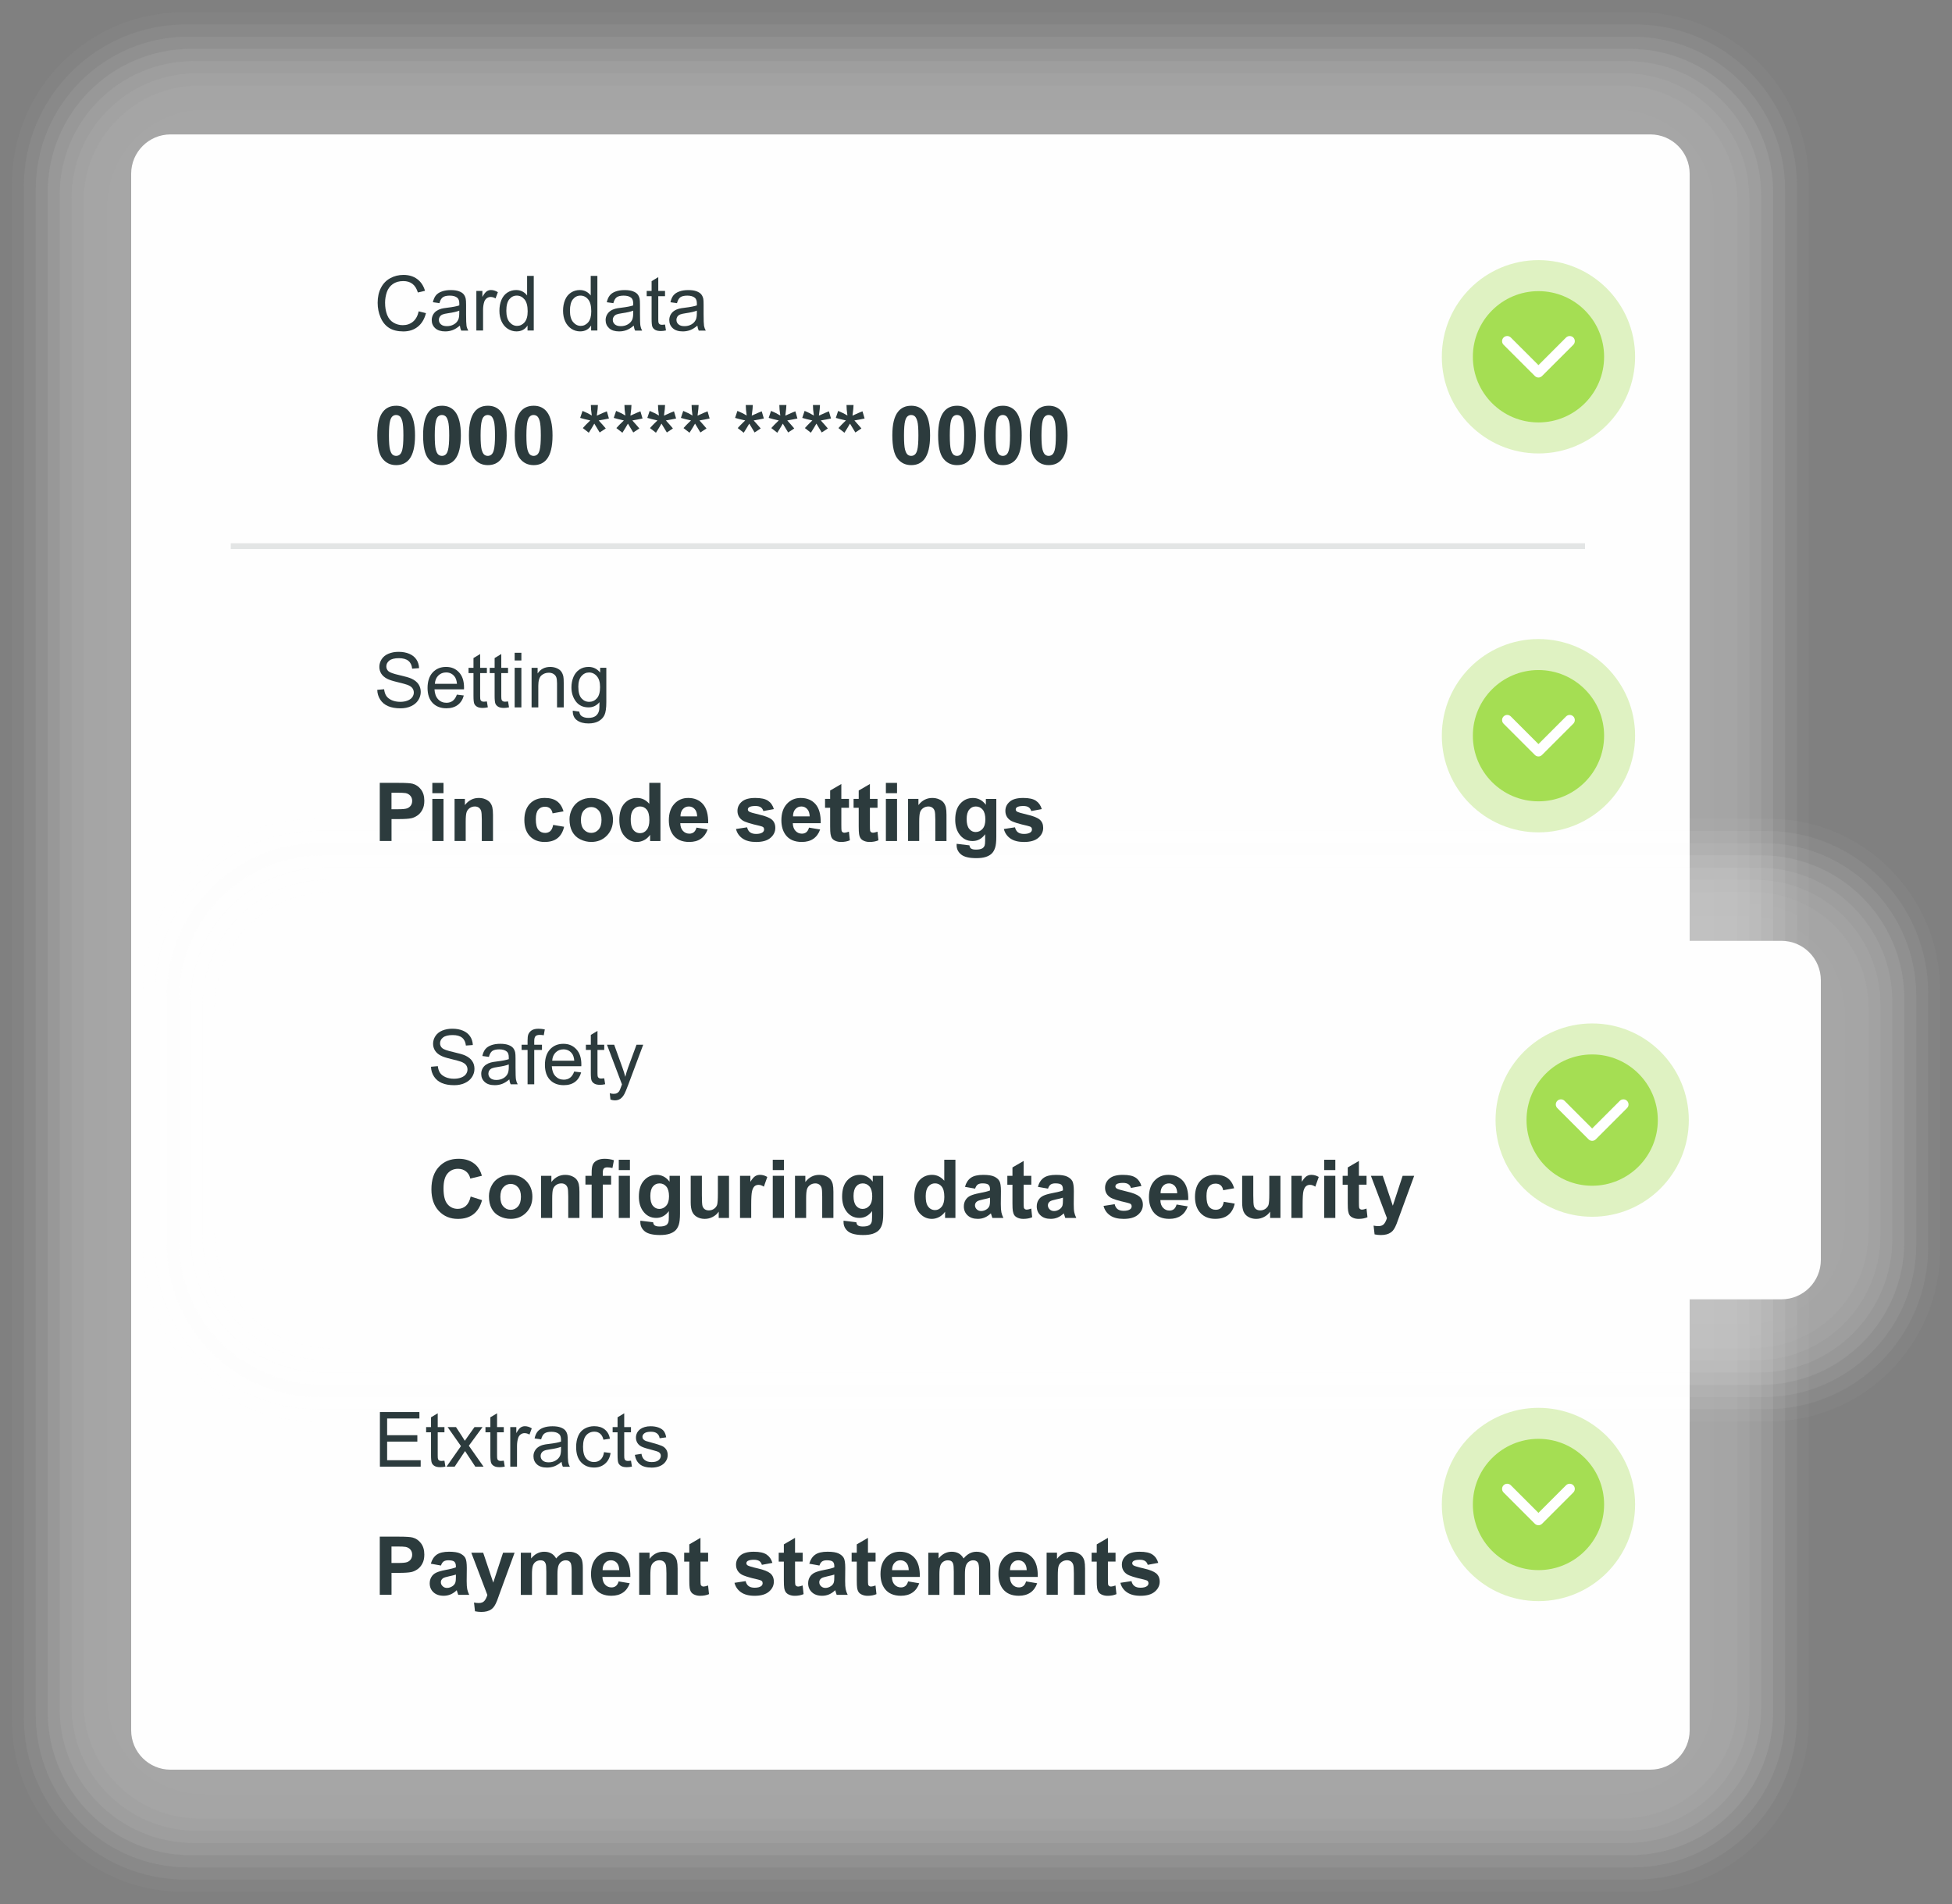 <?xml version="1.0" encoding="UTF-8"?>
<svg xmlns="http://www.w3.org/2000/svg" viewBox="0 0 996.33 971.66">
  <rect x="0" y="0" width="996.33" height="971.66" fill="#808080" stroke="none"/>
  <defs>
    <style>
      .cls-1 {
        fill: #bdc2c2;
        opacity: .41;
      }

      .cls-2 {
        fill: #fff;
      }

      .cls-3 {
        opacity: .64;
      }

      .cls-3, .cls-4, .cls-5, .cls-6, .cls-7, .cls-8, .cls-9, .cls-10, .cls-11, .cls-12, .cls-13, .cls-14 {
        fill: #fefefe;
      }

      .cls-4 {
        opacity: .91;
      }

      .cls-5 {
        opacity: .73;
      }

      .cls-6 {
        opacity: .45;
      }

      .cls-7 {
        opacity: .36;
      }

      .cls-15 {
        isolation: isolate;
      }

      .cls-8 {
        opacity: .18;
      }

      .cls-9 {
        opacity: .27;
      }

      .cls-10 {
        opacity: 0;
      }

      .cls-16 {
        fill: #2c3b3d;
      }

      .cls-17 {
        opacity: .35;
      }

      .cls-11 {
        opacity: .09;
      }

      .cls-18 {
        fill: #a5de53;
      }

      .cls-12 {
        opacity: .82;
      }

      .cls-13 {
        opacity: .55;
      }

      .cls-19 {
        mix-blend-mode: multiply;
        opacity: .3;
      }
    </style>
  </defs>
  <g class="cls-15">
    <g id="Layer_2" data-name="Layer 2">
      <g id="Layer_1-2" data-name="Layer 1">
        <g>
          <g>
            <g class="cls-19">
              <g>
                <path class="cls-10" d="M837.23,971.66H92.14c-50.89,0-92.14-41.26-92.14-92.15V92.16C0,41.26,41.25,0,92.14,0h745.08c50.9,0,92.16,41.26,92.16,92.16v787.36c0,50.88-41.25,92.15-92.16,92.15Z"/>
                <path class="cls-11" d="M835.88,965.43H93.5c-48.28,0-87.41-39.14-87.41-87.41V93.66C6.09,45.38,45.22,6.24,93.5,6.24h742.38c48.29,0,87.42,39.14,87.42,87.42v784.36c0,48.27-39.13,87.41-87.42,87.41Z"/>
                <path class="cls-8" d="M834.52,959.19H94.85c-45.66,0-82.68-37.02-82.68-82.68V95.16C12.17,49.49,49.19,12.47,94.85,12.47h739.67c45.67,0,82.69,37.02,82.69,82.69v781.35c0,45.66-37.01,82.68-82.69,82.68Z"/>
                <path class="cls-9" d="M833.17,952.96H96.2c-43.04,0-77.95-34.9-77.95-77.95V96.66c0-43.05,34.9-77.95,77.95-77.95h736.97c43.06,0,77.95,34.9,77.95,77.95v778.35c0,43.04-34.89,77.95-77.95,77.95Z"/>
                <path class="cls-7" d="M831.82,946.72H97.56c-40.43,0-73.21-32.78-73.21-73.21V98.16c0-40.44,32.78-73.22,73.21-73.22h734.26c40.44,0,73.22,32.78,73.22,73.22v775.35c0,40.43-32.77,73.21-73.22,73.21Z"/>
                <path class="cls-6" d="M830.47,940.49H98.91c-37.81,0-68.48-30.66-68.48-68.48V99.66c0-37.82,30.67-68.49,68.48-68.49h731.56c37.83,0,68.48,30.66,68.48,68.49v772.34c0,37.82-30.65,68.48-68.48,68.48Z"/>
                <path class="cls-13" d="M829.12,934.25H100.26c-35.2,0-63.75-28.54-63.75-63.75V101.16c0-35.21,28.55-63.75,63.75-63.75h728.85c35.21,0,63.75,28.54,63.75,63.75v769.34c0,35.2-28.53,63.75-63.75,63.75Z"/>
                <path class="cls-3" d="M827.76,928.02H101.62c-32.58,0-59.01-26.42-59.01-59.01V102.66c0-32.59,26.43-59.02,59.01-59.02h726.15c32.6,0,59.01,26.42,59.01,59.02v766.34c0,32.59-26.41,59.01-59.01,59.01Z"/>
                <path class="cls-5" d="M826.41,921.78H102.97c-29.97,0-54.28-24.3-54.28-54.28V104.17c0-29.98,24.31-54.28,54.28-54.28h723.44c29.98,0,54.28,24.3,54.28,54.28v763.33c0,29.98-24.29,54.28-54.28,54.28Z"/>
                <path class="cls-12" d="M825.06,915.55H104.32c-27.35,0-49.55-22.18-49.55-49.55V105.67c0-27.37,22.2-49.55,49.55-49.55h720.74c27.37,0,49.54,22.18,49.54,49.55v760.33c0,27.37-22.17,49.55-49.54,49.55Z"/>
                <path class="cls-4" d="M823.71,909.31H105.67c-24.74,0-44.81-20.06-44.81-44.81V107.17c0-24.75,20.08-44.82,44.81-44.82h718.03c24.76,0,44.81,20.06,44.81,44.82v757.33c0,24.75-20.05,44.81-44.81,44.81Z"/>
                <path class="cls-14" d="M822.36,903.08H107.03c-22.12,0-40.08-17.94-40.08-40.08V108.67c0-22.14,17.96-40.08,40.08-40.08h715.33c22.14,0,40.07,17.94,40.07,40.08v754.32c0,22.14-17.93,40.08-40.07,40.08Z"/>
              </g>
            </g>
            <path class="cls-14" d="M842.32,903.08H87.06c-11.1,0-20.11-9-20.11-20.1V88.69c0-11.11,9-20.1,20.11-20.1h755.26c11.11,0,20.11,8.99,20.11,20.1v794.28c0,11.1-9,20.1-20.11,20.1Z"/>
          </g>
          <g>
            <g class="cls-19">
              <g>
                <path class="cls-10" d="M904.19,731.64H159.1c-50.89,0-92.16-41.26-92.16-92.15v-135.79c0-50.9,41.26-92.15,92.16-92.15h745.08c50.89,0,92.14,41.26,92.14,92.15v135.79c0,50.88-41.25,92.15-92.14,92.15Z"/>
                <path class="cls-11" d="M902.83,725.4H160.45c-48.28,0-87.42-39.14-87.42-87.41v-132.79c0-48.28,39.15-87.42,87.42-87.42h742.38c48.28,0,87.41,39.14,87.41,87.42v132.79c0,48.27-39.14,87.41-87.41,87.41Z"/>
                <path class="cls-8" d="M901.48,719.16H161.81c-45.66,0-82.69-37.02-82.69-82.68v-129.78c0-45.67,37.03-82.69,82.69-82.69h739.67c45.66,0,82.68,37.02,82.68,82.69v129.78c0,45.66-37.02,82.68-82.68,82.68Z"/>
                <path class="cls-9" d="M900.13,712.93H163.16c-43.04,0-77.95-34.9-77.95-77.94v-126.78c0-43.05,34.91-77.95,77.95-77.95h736.97c43.05,0,77.95,34.9,77.95,77.95v126.78c0,43.04-34.9,77.94-77.95,77.94Z"/>
                <path class="cls-7" d="M898.77,706.69H164.51c-40.43,0-73.22-32.78-73.22-73.21v-123.78c0-40.44,32.79-73.22,73.22-73.22h734.26c40.43,0,73.21,32.78,73.21,73.22v123.78c0,40.43-32.78,73.21-73.21,73.21Z"/>
                <path class="cls-6" d="M897.42,700.46H165.86c-37.81,0-68.49-30.66-68.49-68.48v-120.77c0-37.82,30.67-68.49,68.49-68.49h731.56c37.82,0,68.48,30.66,68.48,68.49v120.77c0,37.82-30.66,68.48-68.48,68.48Z"/>
                <path class="cls-13" d="M896.07,694.22H167.21c-35.2,0-63.75-28.54-63.75-63.74v-117.77c0-35.21,28.55-63.75,63.75-63.75h728.85c35.2,0,63.75,28.55,63.75,63.75v117.77c0,35.21-28.54,63.74-63.75,63.74Z"/>
                <path class="cls-3" d="M894.71,687.99H168.57c-32.58,0-59.02-26.42-59.02-59.01v-114.77c0-32.59,26.43-59.02,59.02-59.02h726.15c32.59,0,59.01,26.43,59.01,59.02v114.77c0,32.6-26.42,59.01-59.01,59.01Z"/>
                <path class="cls-5" d="M893.36,681.75H169.92c-29.97,0-54.28-24.29-54.28-54.28v-111.76c0-29.98,24.32-54.29,54.28-54.29h723.44c29.97,0,54.28,24.31,54.28,54.29v111.76c0,29.98-24.31,54.28-54.28,54.28Z"/>
                <path class="cls-12" d="M892.01,675.51H171.27c-27.35,0-49.55-22.17-49.55-49.54v-108.76c0-27.37,22.2-49.56,49.55-49.56h720.74c27.36,0,49.55,22.19,49.55,49.56v108.76c0,27.37-22.19,49.54-49.55,49.54Z"/>
                <path class="cls-4" d="M890.66,669.28H172.62c-24.74,0-44.82-20.05-44.82-44.81v-105.76c0-24.75,20.08-44.82,44.82-44.82h718.03c24.75,0,44.81,20.07,44.81,44.82v105.76c0,24.76-20.07,44.81-44.81,44.81Z"/>
                <path class="cls-14" d="M889.3,663.04H173.97c-22.12,0-40.08-17.93-40.08-40.08v-102.75c0-22.14,17.96-40.09,40.08-40.09h715.33c22.13,0,40.08,17.95,40.08,40.09v102.75c0,22.15-17.95,40.08-40.08,40.08Z"/>
              </g>
            </g>
            <path class="cls-14" d="M909.29,663.04H154c-11.11,0-20.11-8.99-20.11-20.1v-142.71c0-11.1,9-20.11,20.11-20.11h755.29c11.09,0,20.09,9.01,20.09,20.11v142.71c0,11.11-9,20.1-20.09,20.1Z"/>
          </g>
          <rect class="cls-1" x="117.79" y="277.22" width="691.24" height="2.96"/>
          <g>
            <g class="cls-17">
              <path class="cls-18" d="M834.58,182.07c0-27.25-22.09-49.33-49.33-49.33s-49.32,22.08-49.32,49.33,22.08,49.33,49.32,49.33,49.33-22.09,49.33-49.33Z"/>
            </g>
            <path class="cls-18" d="M818.76,182.07c0-18.5-15-33.5-33.5-33.5s-33.49,15-33.49,33.5,14.98,33.5,33.49,33.5,33.5-15,33.5-33.5Z"/>
            <path class="cls-2" d="M803.05,172.24c-1.03-1.01-2.68-1.01-3.71,0l-14.09,14.09-14.1-14.09c-1.02-1.01-2.68-1.02-3.7,0-1.02,1.02-1.02,2.68,0,3.7l15.96,15.94c.49.49,1.14.77,1.84.77s1.35-.27,1.84-.77l15.96-15.94c1.01-1.02,1.01-2.68,0-3.7Z"/>
          </g>
          <g>
            <g class="cls-17">
              <path class="cls-18" d="M834.58,375.43c0-27.24-22.09-49.32-49.33-49.32s-49.32,22.08-49.32,49.32,22.08,49.33,49.32,49.33,49.33-22.08,49.33-49.33Z"/>
            </g>
            <path class="cls-18" d="M818.76,375.43c0-18.5-15-33.5-33.5-33.5s-33.49,15-33.49,33.5,14.98,33.5,33.49,33.5,33.5-14.99,33.5-33.5Z"/>
            <path class="cls-2" d="M803.05,365.61c-1.03-1.03-2.68-1.03-3.71,0l-14.09,14.1-14.1-14.1c-1.02-1.03-2.68-1.03-3.7,0-1.02,1.02-1.02,2.68,0,3.69l15.96,15.95c.49.49,1.14.77,1.84.77s1.35-.28,1.84-.77l15.96-15.95c1.01-1.02,1.01-2.67,0-3.69Z"/>
          </g>
          <g>
            <g class="cls-17">
              <path class="cls-18" d="M834.58,767.74c0-27.23-22.09-49.31-49.33-49.31s-49.32,22.08-49.32,49.31,22.08,49.32,49.32,49.32,49.33-22.08,49.33-49.32Z"/>
            </g>
            <path class="cls-18" d="M818.76,767.74c0-18.49-15-33.49-33.5-33.49s-33.49,15-33.49,33.49,14.98,33.5,33.49,33.5,33.5-14.99,33.5-33.5Z"/>
            <path class="cls-2" d="M803.05,757.93c-1.03-1.02-2.68-1.02-3.71,0l-14.09,14.09-14.1-14.09c-1.02-1.02-2.68-1.02-3.7,0-1.02,1.03-1.02,2.67,0,3.69l15.96,15.96c.49.48,1.14.76,1.84.76s1.35-.28,1.84-.76l15.96-15.96c1.01-1.02,1.01-2.66,0-3.69Z"/>
          </g>
          <g>
            <g class="cls-17">
              <path class="cls-18" d="M861.99,571.59c0-27.25-22.08-49.32-49.33-49.32s-49.31,22.08-49.31,49.32,22.07,49.33,49.31,49.33,49.33-22.08,49.33-49.33Z"/>
            </g>
            <path class="cls-18" d="M846.17,571.59c0-18.51-15.01-33.5-33.51-33.5s-33.5,14.99-33.5,33.5,15.01,33.5,33.5,33.5,33.51-15,33.51-33.5Z"/>
            <path class="cls-2" d="M830.46,561.77c-1.03-1.02-2.66-1.02-3.7,0l-14.1,14.1-14.08-14.1c-1.04-1.02-2.69-1.02-3.71,0-1.02,1.02-1.02,2.67,0,3.69l15.96,15.95c.48.49,1.14.76,1.83.76s1.36-.27,1.85-.76l15.95-15.95c1.02-1.02,1.02-2.67,0-3.69Z"/>
          </g>
          <g>
            <path class="cls-16" d="M213.73,158.88l3.69.93c-.78,3.03-2.17,5.34-4.18,6.93-2.01,1.6-4.46,2.39-7.37,2.39s-5.45-.61-7.33-1.83c-1.89-1.22-3.32-3-4.3-5.32-.99-2.32-1.48-4.81-1.48-7.48,0-2.9.55-5.44,1.67-7.6,1.1-2.16,2.69-3.8,4.73-4.92,2.04-1.13,4.3-1.69,6.77-1.69,2.79,0,5.13.71,7.03,2.13,1.9,1.42,3.22,3.41,3.97,5.98l-3.64.86c-.63-2.03-1.57-3.51-2.81-4.43-1.22-.93-2.77-1.39-4.63-1.39-2.15,0-3.94.51-5.38,1.53-1.43,1.03-2.45,2.41-3.04,4.14-.57,1.73-.88,3.52-.88,5.35,0,2.38.35,4.44,1.04,6.21.69,1.77,1.76,3.09,3.23,3.96,1.45.87,3.04,1.31,4.72,1.31,2.08,0,3.82-.59,5.26-1.79,1.43-1.19,2.4-2.96,2.92-5.31Z"/>
            <path class="cls-16" d="M234.7,166.17c-1.27,1.08-2.48,1.83-3.66,2.28-1.17.44-2.44.67-3.78.67-2.22,0-3.93-.54-5.11-1.63-1.2-1.08-1.79-2.47-1.79-4.15,0-.99.24-1.89.67-2.72.45-.81,1.05-1.47,1.77-1.96.74-.5,1.56-.87,2.48-1.12.67-.18,1.69-.35,3.05-.51,2.75-.33,4.79-.73,6.09-1.18.02-.47.02-.77.02-.89,0-1.4-.31-2.37-.97-2.95-.87-.77-2.16-1.15-3.9-1.15-1.61,0-2.79.28-3.56.84-.77.57-1.34,1.57-1.71,3l-3.35-.46c.32-1.43.81-2.59,1.51-3.47.7-.88,1.72-1.56,3.06-2.03,1.28-.48,2.82-.71,4.55-.71s3.14.2,4.21.61c1.07.4,1.87.91,2.37,1.53.51.61.87,1.39,1.07,2.33.12.58.18,1.64.18,3.16v4.57c0,3.18.08,5.2.22,6.04.14.84.45,1.65.89,2.43h-3.6c-.34-.72-.58-1.54-.68-2.49ZM234.4,158.53c-1.23.51-3.09.94-5.58,1.29-1.4.21-2.4.43-2.99.68-.58.26-1.04.63-1.34,1.12-.32.49-.48,1.03-.48,1.63,0,.91.36,1.67,1.05,2.27.68.62,1.7.92,3.03.92s2.49-.29,3.51-.87c1.04-.57,1.78-1.36,2.27-2.36.37-.77.54-1.91.54-3.43v-1.25Z"/>
            <path class="cls-16" d="M243.14,168.66v-20.2h3.08v3.06c.79-1.43,1.52-2.37,2.18-2.83.66-.46,1.4-.69,2.2-.69,1.15,0,2.32.36,3.53,1.1l-1.2,3.18c-.83-.49-1.66-.74-2.5-.74-.75,0-1.42.23-2.02.68-.59.45-1.01,1.07-1.27,1.87-.38,1.21-.57,2.55-.57,3.99v10.58h-3.42Z"/>
            <path class="cls-16" d="M269.26,168.66v-2.55c-1.28,2.01-3.17,3-5.66,3-1.61,0-3.07-.45-4.44-1.33-1.35-.89-2.4-2.13-3.14-3.72-.74-1.59-1.11-3.42-1.11-5.48s.34-3.85,1.01-5.49c.69-1.64,1.7-2.9,3.03-3.77,1.35-.88,2.85-1.31,4.52-1.31,1.2,0,2.3.26,3.25.77.95.51,1.72,1.18,2.32,2.01v-10.01h3.4v27.88h-3.18ZM258.44,158.58c0,2.58.54,4.52,1.63,5.8,1.09,1.28,2.39,1.92,3.86,1.92s2.77-.61,3.82-1.83c1.05-1.23,1.58-3.09,1.58-5.6,0-2.76-.54-4.79-1.61-6.08-1.07-1.3-2.38-1.94-3.94-1.94s-2.78.62-3.81,1.85c-1.03,1.25-1.53,3.21-1.53,5.88Z"/>
            <path class="cls-16" d="M301.72,168.66v-2.55c-1.27,2.01-3.15,3-5.64,3-1.6,0-3.09-.45-4.44-1.33-1.34-.89-2.4-2.13-3.14-3.72-.73-1.59-1.11-3.42-1.11-5.48s.34-3.85,1.01-5.49c.67-1.64,1.68-2.9,3.03-3.77,1.35-.88,2.85-1.31,4.51-1.31,1.21,0,2.31.26,3.25.77.95.51,1.72,1.18,2.32,2.01v-10.01h3.4v27.88h-3.19ZM290.91,158.58c0,2.58.54,4.52,1.64,5.8,1.09,1.28,2.39,1.92,3.87,1.92s2.76-.61,3.81-1.83c1.04-1.23,1.56-3.09,1.56-5.6,0-2.76-.52-4.79-1.58-6.08-1.07-1.3-2.39-1.94-3.95-1.94s-2.79.62-3.81,1.85c-1.03,1.25-1.54,3.21-1.54,5.88Z"/>
            <path class="cls-16" d="M323.47,166.17c-1.26,1.08-2.49,1.83-3.65,2.28-1.18.44-2.45.67-3.79.67-2.22,0-3.92-.54-5.12-1.63-1.18-1.08-1.79-2.47-1.79-4.15,0-.99.23-1.89.68-2.72.45-.81,1.04-1.47,1.77-1.96.73-.5,1.56-.87,2.47-1.12.66-.18,1.68-.35,3.04-.51,2.77-.33,4.8-.73,6.11-1.18,0-.47.02-.77.02-.89,0-1.4-.33-2.37-.96-2.95-.9-.77-2.18-1.15-3.92-1.15-1.61,0-2.78.28-3.56.84-.76.57-1.33,1.57-1.7,3l-3.35-.46c.31-1.43.8-2.59,1.51-3.47.69-.88,1.7-1.56,3.02-2.03,1.32-.48,2.84-.71,4.59-.71s3.13.2,4.2.61c1.08.4,1.87.91,2.38,1.53.51.61.86,1.39,1.07,2.33.11.58.17,1.64.17,3.16v4.57c0,3.18.08,5.2.23,6.04.15.84.42,1.65.86,2.43h-3.57c-.36-.72-.59-1.54-.69-2.49ZM323.18,158.53c-1.24.51-3.1.94-5.59,1.29-1.4.21-2.4.43-2.99.68-.57.26-1.03.63-1.33,1.12-.33.49-.49,1.03-.49,1.63,0,.91.36,1.67,1.04,2.27.7.62,1.71.92,3.04.92s2.5-.29,3.51-.87c1.03-.57,1.79-1.36,2.29-2.36.36-.77.53-1.91.53-3.43v-1.25Z"/>
            <path class="cls-16" d="M339.44,165.6l.48,3.02c-.97.21-1.83.31-2.57.31-1.25,0-2.22-.19-2.9-.58-.69-.4-1.17-.91-1.45-1.56-.28-.64-.41-1.99-.41-4.04v-11.61h-2.51v-2.67h2.51v-4.99l3.4-2.06v7.05h3.45v2.67h-3.45v11.81c0,.98.06,1.6.18,1.88.12.28.33.5.59.67.28.16.67.25,1.17.25.38,0,.88-.05,1.51-.13Z"/>
            <path class="cls-16" d="M355.95,166.17c-1.26,1.08-2.5,1.83-3.65,2.28-1.18.44-2.44.67-3.77.67-2.23,0-3.93-.54-5.13-1.63-1.19-1.08-1.79-2.47-1.79-4.15,0-.99.23-1.89.67-2.72.45-.81,1.04-1.47,1.77-1.96.73-.5,1.56-.87,2.48-1.12.66-.18,1.68-.35,3.03-.51,2.78-.33,4.8-.73,6.12-1.18,0-.47.02-.77.02-.89,0-1.4-.33-2.37-.97-2.95-.89-.77-2.19-1.15-3.91-1.15-1.6,0-2.79.28-3.57.84-.76.57-1.33,1.57-1.7,3l-3.34-.46c.3-1.43.8-2.59,1.49-3.47.7-.88,1.72-1.56,3.04-2.03,1.31-.48,2.83-.71,4.6-.71s3.1.2,4.18.61c1.08.4,1.86.91,2.38,1.53.5.61.87,1.39,1.08,2.33.11.58.15,1.64.15,3.16v4.57c0,3.18.08,5.2.22,6.04.15.84.45,1.65.88,2.43h-3.58c-.35-.72-.58-1.54-.69-2.49ZM355.67,158.53c-1.25.51-3.12.94-5.6,1.29-1.41.21-2.41.43-2.98.68-.57.26-1.04.63-1.36,1.12-.3.49-.46,1.03-.46,1.63,0,.91.34,1.67,1.04,2.27.69.62,1.71.92,3.04.92s2.49-.29,3.53-.87c1.01-.57,1.77-1.36,2.25-2.36.37-.77.55-1.91.55-3.43v-1.25Z"/>
          </g>
          <g>
            <path class="cls-16" d="M202.19,207.05c2.87,0,5.13,1.02,6.74,3.08,1.94,2.43,2.91,6.46,2.91,12.08s-.98,9.66-2.92,12.12c-1.61,2.02-3.86,3.03-6.73,3.03s-5.21-1.1-6.97-3.33c-1.77-2.22-2.65-6.17-2.65-11.87s.97-9.61,2.91-12.06c1.61-2.02,3.85-3.04,6.72-3.04ZM202.19,211.77c-.67,0-1.29.22-1.84.65-.52.44-.96,1.23-1.24,2.36-.39,1.47-.59,3.94-.59,7.43s.18,5.88.53,7.18c.34,1.3.8,2.17,1.31,2.6.54.43,1.16.65,1.84.65s1.31-.22,1.85-.66c.53-.44.97-1.22,1.26-2.36.38-1.46.59-3.93.59-7.41s-.18-5.87-.54-7.17c-.34-1.3-.8-2.17-1.31-2.61-.54-.43-1.15-.65-1.85-.65Z"/>
            <path class="cls-16" d="M225.59,207.05c2.87,0,5.12,1.02,6.74,3.08,1.93,2.43,2.9,6.46,2.9,12.08s-.98,9.66-2.92,12.12c-1.61,2.02-3.85,3.03-6.72,3.03s-5.23-1.1-6.98-3.33c-1.78-2.22-2.65-6.17-2.65-11.87s.97-9.61,2.91-12.06c1.61-2.02,3.85-3.04,6.73-3.04ZM225.59,211.77c-.69,0-1.31.22-1.85.65-.52.44-.96,1.23-1.24,2.36-.39,1.47-.59,3.94-.59,7.43s.18,5.88.53,7.18c.34,1.3.78,2.17,1.31,2.6.54.43,1.15.65,1.84.65s1.3-.22,1.84-.66c.54-.44.96-1.22,1.24-2.36.39-1.46.61-3.93.61-7.41s-.2-5.87-.55-7.17c-.34-1.3-.78-2.17-1.31-2.61-.54-.43-1.13-.65-1.83-.65Z"/>
            <path class="cls-16" d="M248.98,207.05c2.88,0,5.12,1.02,6.75,3.08,1.93,2.43,2.9,6.46,2.9,12.08s-.98,9.66-2.91,12.12c-1.63,2.02-3.86,3.03-6.74,3.03s-5.21-1.1-6.98-3.33c-1.78-2.22-2.65-6.17-2.65-11.87s.97-9.61,2.91-12.06c1.61-2.02,3.87-3.04,6.73-3.04ZM248.98,211.77c-.69,0-1.3.22-1.84.65-.53.44-.96,1.23-1.24,2.36-.4,1.47-.6,3.94-.6,7.43s.18,5.88.53,7.18c.35,1.3.8,2.17,1.31,2.6.54.43,1.15.65,1.84.65s1.3-.22,1.84-.66c.54-.44.97-1.22,1.25-2.36.38-1.46.59-3.93.59-7.41s-.18-5.87-.53-7.17c-.35-1.3-.79-2.17-1.32-2.61-.53-.43-1.14-.65-1.83-.65Z"/>
            <path class="cls-16" d="M272.38,207.05c2.87,0,5.11,1.02,6.74,3.08,1.93,2.43,2.9,6.46,2.9,12.08s-.97,9.66-2.92,12.12c-1.62,2.02-3.85,3.03-6.72,3.03s-5.22-1.1-6.99-3.33c-1.77-2.22-2.66-6.17-2.66-11.87s.98-9.61,2.92-12.06c1.61-2.02,3.85-3.04,6.74-3.04ZM272.38,211.77c-.7,0-1.32.22-1.84.65-.53.44-.96,1.23-1.26,2.36-.39,1.47-.6,3.94-.6,7.43s.19,5.88.54,7.18c.34,1.3.79,2.17,1.32,2.6.53.43,1.14.65,1.84.65s1.29-.22,1.83-.66c.54-.44.96-1.22,1.24-2.36.39-1.46.59-3.93.59-7.41s-.18-5.87-.52-7.17c-.34-1.3-.79-2.17-1.32-2.61-.54-.43-1.14-.65-1.82-.65Z"/>
            <path class="cls-16" d="M300.53,220.82l-3.05-2.37c.97-1.09,1.97-2.15,3.03-3.14.41-.4.68-.66.79-.76-.34-.05-1.29-.27-2.9-.67-1.14-.28-1.9-.49-2.27-.63l1.2-3.56c1.76.71,3.35,1.5,4.73,2.37-.33-2.2-.48-3.99-.48-5.39h3.6c0,.98-.18,2.8-.55,5.43.28-.11.88-.37,1.76-.78,1.2-.56,2.33-1.03,3.35-1.42l1.07,3.66c-1.5.34-3.23.67-5.22.99l2.44,2.73c.48.55.87,1.01,1.16,1.36l-3.11,2.05-2.73-4.51c-.82,1.46-1.75,3-2.83,4.65Z"/>
            <path class="cls-16" d="M317.68,220.82l-3.08-2.37c.98-1.09,1.98-2.15,3.06-3.14.41-.4.67-.66.77-.76-.33-.05-1.29-.27-2.88-.67-1.15-.28-1.91-.49-2.28-.63l1.2-3.56c1.77.71,3.34,1.5,4.73,2.37-.33-2.2-.48-3.99-.48-5.39h3.59c0,.98-.17,2.8-.54,5.43.28-.11.86-.37,1.75-.78,1.21-.56,2.34-1.03,3.36-1.42l1.08,3.66c-1.5.34-3.25.67-5.21.99l2.42,2.73c.5.55.9,1.01,1.17,1.36l-3.12,2.05-2.72-4.51c-.82,1.46-1.77,3-2.82,4.65Z"/>
            <path class="cls-16" d="M334.81,220.82l-3.06-2.37c.98-1.09,1.98-2.15,3.04-3.14.4-.4.68-.66.79-.76-.35-.05-1.31-.27-2.9-.67-1.13-.28-1.89-.49-2.27-.63l1.19-3.56c1.76.71,3.34,1.5,4.73,2.37-.32-2.2-.48-3.99-.48-5.39h3.61c0,.98-.19,2.8-.55,5.43.27-.11.85-.37,1.75-.78,1.2-.56,2.33-1.03,3.35-1.42l1.08,3.66c-1.5.34-3.23.67-5.21.99l2.44,2.73c.47.55.86,1.01,1.14,1.36l-3.09,2.05-2.74-4.51c-.82,1.46-1.78,3-2.83,4.65Z"/>
            <path class="cls-16" d="M351.94,220.82l-3.06-2.37c.98-1.09,1.98-2.15,3.03-3.14.43-.4.69-.66.8-.76-.33-.05-1.29-.27-2.9-.67-1.14-.28-1.89-.49-2.26-.63l1.18-3.56c1.77.71,3.35,1.5,4.73,2.37-.32-2.2-.46-3.99-.46-5.39h3.59c0,.98-.19,2.8-.54,5.43.27-.11.85-.37,1.74-.78,1.22-.56,2.34-1.03,3.36-1.42l1.06,3.66c-1.49.34-3.22.67-5.19.99l2.42,2.73c.49.55.87,1.01,1.16,1.36l-3.11,2.05-2.72-4.51c-.83,1.46-1.78,3-2.84,4.65Z"/>
            <path class="cls-16" d="M379.61,220.82l-3.07-2.37c.98-1.09,1.99-2.15,3.05-3.14.4-.4.67-.66.78-.76-.33-.05-1.3-.27-2.9-.67-1.14-.28-1.89-.49-2.27-.63l1.19-3.56c1.78.71,3.35,1.5,4.73,2.37-.32-2.2-.47-3.99-.47-5.39h3.6c0,.98-.19,2.8-.55,5.43.27-.11.87-.37,1.75-.78,1.21-.56,2.34-1.03,3.35-1.42l1.08,3.66c-1.49.34-3.22.67-5.2.99l2.43,2.73c.49.55.88,1.01,1.16,1.36l-3.11,2.05-2.72-4.51c-.83,1.46-1.78,3-2.83,4.65Z"/>
            <path class="cls-16" d="M396.74,220.82l-3.06-2.37c.97-1.09,1.98-2.15,3.04-3.14.42-.4.67-.66.78-.76-.33-.05-1.29-.27-2.89-.67-1.14-.28-1.9-.49-2.26-.63l1.18-3.56c1.79.71,3.35,1.5,4.75,2.37-.33-2.2-.49-3.99-.49-5.39h3.6c0,.98-.19,2.8-.55,5.43.28-.11.85-.37,1.75-.78,1.21-.56,2.34-1.03,3.37-1.42l1.06,3.66c-1.5.34-3.23.67-5.2.99l2.42,2.73c.49.55.89,1.01,1.15,1.36l-3.1,2.05-2.73-4.51c-.82,1.46-1.77,3-2.83,4.65Z"/>
            <path class="cls-16" d="M413.88,220.82l-3.05-2.37c.96-1.09,1.97-2.15,3.03-3.14.4-.4.68-.66.78-.76-.34-.05-1.3-.27-2.89-.67-1.14-.28-1.9-.49-2.27-.63l1.2-3.56c1.78.71,3.33,1.5,4.73,2.37-.34-2.2-.48-3.99-.48-5.39h3.6c0,.98-.18,2.8-.55,5.43.28-.11.86-.37,1.76-.78,1.19-.56,2.32-1.03,3.35-1.42l1.06,3.66c-1.49.34-3.23.67-5.21.99l2.44,2.73c.48.55.87,1.01,1.16,1.36l-3.11,2.05-2.73-4.51c-.82,1.46-1.77,3-2.83,4.65Z"/>
            <path class="cls-16" d="M431.01,220.82l-3.05-2.37c.97-1.09,1.97-2.15,3.03-3.14.41-.4.68-.66.79-.76-.34-.05-1.3-.27-2.89-.67-1.15-.28-1.9-.49-2.27-.63l1.18-3.56c1.78.71,3.35,1.5,4.74,2.37-.32-2.2-.47-3.99-.47-5.39h3.59c0,.98-.19,2.8-.54,5.43.27-.11.85-.37,1.74-.78,1.21-.56,2.34-1.03,3.37-1.42l1.07,3.66c-1.49.34-3.24.67-5.2.99l2.42,2.73c.5.55.89,1.01,1.16,1.36l-3.1,2.05-2.74-4.51c-.82,1.46-1.77,3-2.83,4.65Z"/>
            <path class="cls-16" d="M465.09,207.05c2.87,0,5.12,1.02,6.74,3.08,1.93,2.43,2.9,6.46,2.9,12.08s-.98,9.66-2.92,12.12c-1.61,2.02-3.85,3.03-6.72,3.03s-5.21-1.1-6.98-3.33c-1.78-2.22-2.65-6.17-2.65-11.87s.97-9.61,2.91-12.06c1.61-2.02,3.85-3.04,6.73-3.04ZM465.09,211.77c-.69,0-1.3.22-1.83.65-.54.44-.97,1.23-1.26,2.36-.39,1.47-.58,3.94-.58,7.43s.17,5.88.52,7.18c.35,1.3.79,2.17,1.32,2.6.53.43,1.14.65,1.83.65s1.3-.22,1.83-.66c.55-.44.97-1.22,1.26-2.36.39-1.46.58-3.93.58-7.41s-.16-5.87-.52-7.17c-.36-1.3-.79-2.17-1.33-2.61-.53-.43-1.13-.65-1.83-.65Z"/>
            <path class="cls-16" d="M488.47,207.05c2.88,0,5.13,1.02,6.76,3.08,1.91,2.43,2.88,6.46,2.88,12.08s-.97,9.66-2.91,12.12c-1.61,2.02-3.85,3.03-6.73,3.03s-5.21-1.1-6.97-3.33c-1.77-2.22-2.66-6.17-2.66-11.87s.99-9.61,2.92-12.06c1.61-2.02,3.85-3.04,6.72-3.04ZM488.47,211.77c-.68,0-1.29.22-1.83.65-.54.44-.96,1.23-1.25,2.36-.39,1.47-.59,3.94-.59,7.43s.18,5.88.52,7.18c.35,1.3.8,2.17,1.33,2.6.54.43,1.14.65,1.83.65s1.31-.22,1.84-.66c.55-.44.96-1.22,1.26-2.36.39-1.46.57-3.93.57-7.41s-.16-5.87-.52-7.17c-.34-1.3-.78-2.17-1.32-2.61-.52-.43-1.14-.65-1.83-.65Z"/>
            <path class="cls-16" d="M511.86,207.05c2.87,0,5.12,1.02,6.75,3.08,1.92,2.43,2.89,6.46,2.89,12.08s-.98,9.66-2.92,12.12c-1.6,2.02-3.85,3.03-6.72,3.03s-5.21-1.1-6.98-3.33c-1.78-2.22-2.65-6.17-2.65-11.87s.97-9.61,2.91-12.06c1.61-2.02,3.85-3.04,6.73-3.04ZM511.86,211.77c-.68,0-1.29.22-1.84.65-.53.44-.96,1.23-1.25,2.36-.39,1.47-.58,3.94-.58,7.43s.18,5.88.53,7.18c.33,1.3.78,2.17,1.32,2.6.53.43,1.14.65,1.83.65s1.3-.22,1.84-.66c.54-.44.95-1.22,1.25-2.36.4-1.46.58-3.93.58-7.41s-.16-5.87-.51-7.17c-.37-1.3-.8-2.17-1.34-2.61-.53-.43-1.12-.65-1.82-.65Z"/>
            <path class="cls-16" d="M535.25,207.05c2.88,0,5.14,1.02,6.75,3.08,1.93,2.43,2.9,6.46,2.9,12.08s-.97,9.66-2.92,12.12c-1.6,2.02-3.85,3.03-6.73,3.03s-5.21-1.1-6.97-3.33c-1.77-2.22-2.66-6.17-2.66-11.87s.98-9.61,2.92-12.06c1.63-2.02,3.85-3.04,6.72-3.04ZM535.25,211.77c-.68,0-1.28.22-1.83.65-.54.44-.96,1.23-1.25,2.36-.38,1.47-.59,3.94-.59,7.43s.19,5.88.53,7.18c.35,1.3.79,2.17,1.32,2.6.54.43,1.14.65,1.82.65s1.31-.22,1.84-.66c.54-.44.96-1.22,1.26-2.36.39-1.46.58-3.93.58-7.41s-.17-5.87-.52-7.17c-.36-1.3-.8-2.17-1.33-2.61-.52-.43-1.13-.65-1.83-.65Z"/>
          </g>
          <g>
            <path class="cls-16" d="M192.58,352.03l3.48-.31c.17,1.4.54,2.54,1.14,3.44.61.89,1.55,1.61,2.81,2.17,1.26.54,2.69.82,4.27.82,1.41,0,2.66-.21,3.73-.64,1.08-.41,1.88-.99,2.41-1.71.52-.74.8-1.53.8-2.39s-.27-1.64-.77-2.3c-.5-.65-1.33-1.2-2.51-1.64-.75-.29-2.41-.75-4.96-1.36-2.56-.61-4.36-1.19-5.39-1.74-1.33-.7-2.33-1.56-2.98-2.59-.64-1.04-.98-2.19-.98-3.47,0-1.41.4-2.72,1.19-3.95.81-1.22,1.97-2.16,3.5-2.78,1.54-.64,3.24-.95,5.12-.95,2.06,0,3.89.33,5.46,1,1.58.67,2.8,1.64,3.65,2.93.85,1.29,1.29,2.76,1.36,4.39l-3.54.27c-.18-1.77-.82-3.1-1.92-3.99-1.09-.9-2.71-1.36-4.86-1.36s-3.85.41-4.87,1.23c-1.03.81-1.53,1.8-1.53,2.96,0,1.01.36,1.82,1.08,2.47.72.66,2.56,1.31,5.57,1.99,3,.68,5.05,1.27,6.15,1.78,1.64.75,2.83,1.7,3.61,2.85.77,1.14,1.15,2.47,1.15,3.96s-.42,2.88-1.27,4.2c-.85,1.31-2.07,2.33-3.66,3.06-1.59.73-3.38,1.09-5.38,1.09-2.5,0-4.63-.37-6.33-1.1-1.72-.73-3.06-1.84-4.02-3.32s-1.49-3.15-1.53-5.01Z"/>
            <path class="cls-16" d="M233.2,354.48l3.53.44c-.55,2.07-1.58,3.67-3.09,4.81-1.52,1.14-3.44,1.71-5.79,1.71-2.96,0-5.29-.91-7.03-2.72-1.74-1.82-2.59-4.37-2.59-7.66s.87-6.03,2.61-7.91c1.76-1.88,4.02-2.82,6.82-2.82s4.91.92,6.62,2.76c1.72,1.83,2.57,4.42,2.57,7.76,0,.2,0,.51-.02.91h-15.06c.12,2.22.75,3.91,1.87,5.1,1.12,1.18,2.54,1.77,4.23,1.77,1.25,0,2.33-.33,3.21-.99.88-.66,1.59-1.71,2.11-3.16ZM221.96,348.95h11.29c-.17-1.7-.6-2.98-1.31-3.82-1.09-1.33-2.5-1.98-4.24-1.98-1.57,0-2.9.53-3.96,1.57-1.08,1.06-1.66,2.47-1.78,4.23Z"/>
            <path class="cls-16" d="M248.51,357.93l.49,3.02c-.97.21-1.83.31-2.59.31-1.23,0-2.2-.2-2.89-.59-.68-.39-1.16-.91-1.44-1.55-.28-.64-.41-1.99-.41-4.04v-11.61h-2.52v-2.67h2.52v-4.99l3.4-2.06v7.05h3.44v2.67h-3.44v11.81c0,.98.06,1.6.17,1.88.13.28.34.5.6.67.27.17.66.25,1.16.25.38,0,.89-.04,1.51-.13Z"/>
            <path class="cls-16" d="M259.32,357.93l.49,3.02c-.97.21-1.82.31-2.59.31-1.23,0-2.2-.2-2.89-.59-.67-.39-1.16-.91-1.45-1.55-.27-.64-.42-1.99-.42-4.04v-11.61h-2.5v-2.67h2.5v-4.99l3.4-2.06v7.05h3.45v2.67h-3.45v11.81c0,.98.06,1.6.19,1.88.13.28.32.5.6.67.27.17.65.25,1.15.25.38,0,.89-.04,1.51-.13Z"/>
            <path class="cls-16" d="M262.69,337.04v-3.93h3.43v3.93h-3.43ZM262.69,360.99v-20.2h3.43v20.2h-3.43Z"/>
            <path class="cls-16" d="M271.33,360.99v-20.2h3.08v2.88c1.48-2.22,3.63-3.33,6.43-3.33,1.22,0,2.33.22,3.35.65,1.02.44,1.79,1.02,2.29,1.72.51.72.86,1.56,1.07,2.53.13.63.19,1.75.19,3.32v12.42h-3.42v-12.28c0-1.4-.14-2.44-.39-3.13-.28-.69-.75-1.25-1.42-1.66-.67-.41-1.47-.62-2.38-.62-1.47,0-2.73.46-3.8,1.39-1.04.94-1.57,2.69-1.57,5.27v11.03h-3.43Z"/>
            <path class="cls-16" d="M292.35,362.66l3.33.49c.14,1.03.52,1.78,1.15,2.24.86.63,2.01.95,3.48.95,1.59,0,2.81-.32,3.68-.95.86-.64,1.45-1.52,1.75-2.67.18-.69.26-2.15.24-4.39-1.48,1.77-3.34,2.65-5.58,2.65-2.77,0-4.93-1-6.45-3-1.52-2.01-2.28-4.41-2.28-7.21,0-1.92.35-3.7,1.04-5.34.7-1.63,1.72-2.88,3.05-3.77,1.31-.89,2.87-1.33,4.66-1.33,2.38,0,4.35.96,5.91,2.89v-2.44h3.15v17.47c0,3.15-.32,5.37-.97,6.69-.63,1.31-1.65,2.34-3.03,3.11-1.4.76-3.11,1.13-5.14,1.13-2.41,0-4.36-.54-5.84-1.62-1.48-1.08-2.2-2.72-2.15-4.9ZM295.19,350.53c0,2.65.53,4.59,1.58,5.8,1.06,1.21,2.37,1.82,3.95,1.82s2.9-.61,3.95-1.81c1.08-1.21,1.61-3.11,1.61-5.7s-.55-4.33-1.65-5.59c-1.09-1.26-2.43-1.88-3.96-1.88s-2.83.62-3.89,1.85c-1.07,1.23-1.6,3.07-1.6,5.5Z"/>
          </g>
          <g>
            <path class="cls-16" d="M193.84,429.18v-29.68h9.62c3.64,0,6.02.15,7.13.44,1.69.45,3.12,1.41,4.26,2.9,1.15,1.49,1.73,3.42,1.73,5.78,0,1.82-.32,3.35-1,4.6-.66,1.24-1.49,2.21-2.51,2.92-1.03.71-2.06,1.18-3.12,1.41-1.42.29-3.49.42-6.2.42h-3.91v11.2h-5.99ZM199.82,404.53v8.42h3.28c2.37,0,3.93-.15,4.74-.46.8-.32,1.41-.8,1.87-1.46.44-.66.67-1.44.67-2.31,0-1.08-.32-1.97-.96-2.67-.62-.7-1.44-1.14-2.41-1.33-.71-.12-2.14-.19-4.31-.19h-2.9Z"/>
            <path class="cls-16" d="M220.67,404.77v-5.26h5.7v5.26h-5.7ZM220.67,429.18v-21.5h5.7v21.5h-5.7Z"/>
            <path class="cls-16" d="M251.61,429.18h-5.69v-10.97c0-2.32-.13-3.82-.38-4.5-.25-.69-.63-1.21-1.18-1.59-.54-.38-1.2-.57-1.98-.57-.98,0-1.86.28-2.63.81-.77.54-1.33,1.25-1.61,2.15-.3.89-.44,2.54-.44,4.94v9.73h-5.68v-21.5h5.27v3.16c1.88-2.43,4.24-3.64,7.09-3.64,1.26,0,2.41.23,3.44.68,1.05.45,1.83,1.03,2.36,1.73.54.71.9,1.5,1.12,2.39.21.89.33,2.16.33,3.83v13.36Z"/>
            <path class="cls-16" d="M287.64,414.04l-5.6,1.01c-.2-1.11-.63-1.96-1.29-2.52-.66-.56-1.54-.85-2.58-.85-1.43,0-2.57.49-3.4,1.46-.85.98-1.28,2.62-1.28,4.92,0,2.55.44,4.35,1.29,5.4.86,1.06,2.01,1.58,3.46,1.58,1.07,0,1.95-.31,2.64-.93.69-.61,1.18-1.67,1.46-3.16l5.58.95c-.58,2.56-1.69,4.5-3.33,5.8-1.65,1.32-3.86,1.96-6.62,1.96-3.15,0-5.65-.99-7.53-2.97-1.87-1.98-2.8-4.73-2.8-8.25s.94-6.31,2.81-8.29c1.88-1.98,4.42-2.96,7.61-2.96,2.61,0,4.7.56,6.24,1.69,1.55,1.13,2.65,2.85,3.33,5.15Z"/>
            <path class="cls-16" d="M290.68,418.13c0-1.89.47-3.72,1.4-5.49.94-1.76,2.25-3.12,3.96-4.05,1.73-.94,3.62-1.4,5.72-1.4,3.25,0,5.92,1.06,8,3.17,2.08,2.11,3.12,4.78,3.12,8s-1.06,5.95-3.15,8.09c-2.1,2.14-4.74,3.2-7.93,3.2-1.97,0-3.86-.45-5.63-1.33-1.79-.89-3.15-2.19-4.08-3.92-.93-1.72-1.4-3.82-1.4-6.29ZM296.51,418.43c0,2.14.5,3.76,1.52,4.9,1.02,1.13,2.26,1.7,3.75,1.7s2.74-.57,3.74-1.7c1.01-1.14,1.5-2.78,1.5-4.94s-.49-3.72-1.5-4.86c-1-1.14-2.25-1.7-3.74-1.7s-2.73.56-3.75,1.7c-1.02,1.13-1.52,2.77-1.52,4.9Z"/>
            <path class="cls-16" d="M337.11,429.18h-5.28v-3.16c-.88,1.22-1.91,2.14-3.11,2.74-1.2.6-2.41.9-3.61.9-2.47,0-4.6-.99-6.35-2.98-1.77-1.99-2.64-4.76-2.64-8.33s.87-6.42,2.57-8.31c1.71-1.9,3.88-2.85,6.49-2.85,2.41,0,4.49,1,6.23,3v-10.69h5.69v29.68ZM321.93,417.97c0,2.29.32,3.95.96,4.98.92,1.48,2.2,2.22,3.86,2.22,1.29,0,2.41-.55,3.32-1.67.92-1.11,1.38-2.77,1.38-4.99,0-2.47-.45-4.25-1.34-5.34-.89-1.09-2.03-1.63-3.42-1.63s-2.49.54-3.39,1.61c-.91,1.08-1.36,2.68-1.36,4.81Z"/>
            <path class="cls-16" d="M355.5,422.34l5.67.95c-.73,2.08-1.88,3.66-3.45,4.75-1.56,1.08-3.53,1.62-5.9,1.62-3.74,0-6.51-1.22-8.29-3.66-1.42-1.95-2.14-4.42-2.14-7.41,0-3.56.95-6.35,2.8-8.37,1.86-2.02,4.22-3.02,7.07-3.02,3.19,0,5.72,1.06,7.56,3.17,1.84,2.11,2.73,5.35,2.65,9.7h-14.25c.04,1.69.49,3,1.37,3.94.89.94,1.97,1.41,3.29,1.41.89,0,1.64-.25,2.25-.73.61-.49,1.08-1.28,1.37-2.35ZM355.83,416.59c-.04-1.64-.46-2.9-1.27-3.75-.81-.86-1.79-1.29-2.96-1.29-1.23,0-2.26.46-3.07,1.36-.82.9-1.21,2.13-1.2,3.68h8.5Z"/>
            <path class="cls-16" d="M375.63,423.05l5.71-.87c.24,1.11.73,1.95,1.47,2.52.75.57,1.78.86,3.12.86,1.48,0,2.58-.28,3.32-.81.49-.38.76-.88.76-1.51,0-.43-.15-.79-.39-1.08-.31-.27-.94-.52-1.92-.75-4.6-1.02-7.51-1.94-8.73-2.78-1.7-1.16-2.55-2.77-2.55-4.84,0-1.86.74-3.42,2.22-4.69,1.47-1.27,3.75-1.9,6.83-1.9s5.13.48,6.57,1.44c1.42.96,2.41,2.38,2.95,4.25l-5.37,1c-.23-.84-.67-1.48-1.31-1.92-.64-.44-1.55-.67-2.73-.67-1.51,0-2.57.21-3.22.63-.43.29-.64.68-.64,1.15,0,.4.18.74.56,1.03.5.37,2.28.9,5.32,1.6,3.03.7,5.14,1.53,6.35,2.53,1.18,1.01,1.78,2.42,1.78,4.23,0,1.97-.82,3.67-2.46,5.08-1.65,1.42-4.08,2.12-7.32,2.12-2.92,0-5.24-.59-6.94-1.78-1.72-1.19-2.82-2.8-3.35-4.84Z"/>
            <path class="cls-16" d="M412.95,422.34l5.66.95c-.73,2.08-1.87,3.66-3.46,4.75-1.55,1.08-3.53,1.62-5.89,1.62-3.74,0-6.51-1.22-8.3-3.66-1.42-1.95-2.13-4.42-2.13-7.41,0-3.56.94-6.35,2.8-8.37,1.87-2.02,4.22-3.02,7.06-3.02,3.21,0,5.72,1.06,7.57,3.17,1.84,2.11,2.73,5.35,2.64,9.7h-14.25c.05,1.69.52,3,1.39,3.94.88.94,1.96,1.41,3.27,1.41.89,0,1.64-.25,2.25-.73.6-.49,1.07-1.28,1.38-2.35ZM413.28,416.59c-.06-1.64-.47-2.9-1.28-3.75-.81-.86-1.79-1.29-2.96-1.29-1.23,0-2.26.46-3.07,1.36-.82.9-1.2,2.13-1.2,3.68h8.51Z"/>
            <path class="cls-16" d="M433.33,407.68v4.54h-3.9v8.66c0,1.76.04,2.78.12,3.06.07.3.24.54.5.72.27.19.58.29.96.29.52,0,1.29-.19,2.29-.55l.48,4.42c-1.3.56-2.82.84-4.49.84-1.03,0-1.94-.17-2.76-.51-.84-.35-1.42-.78-1.83-1.34-.38-.55-.64-1.28-.79-2.21-.13-.66-.19-2-.19-4.01v-9.37h-2.6v-4.54h2.6v-4.27l5.71-3.32v7.59h3.9Z"/>
            <path class="cls-16" d="M447.9,407.68v4.54h-3.89v8.66c0,1.76.04,2.78.11,3.06.08.3.24.54.5.72.27.19.58.29.98.29.52,0,1.27-.19,2.28-.55l.48,4.42c-1.32.56-2.81.84-4.5.84-1.03,0-1.95-.17-2.77-.51s-1.43-.78-1.8-1.34c-.39-.55-.66-1.28-.81-2.21-.11-.66-.18-2-.18-4.01v-9.37h-2.62v-4.54h2.62v-4.27l5.71-3.32v7.59h3.89Z"/>
            <path class="cls-16" d="M452.17,404.77v-5.26h5.69v5.26h-5.69ZM452.17,429.18v-21.5h5.69v21.5h-5.69Z"/>
            <path class="cls-16" d="M483.09,429.18h-5.69v-10.97c0-2.32-.13-3.82-.37-4.5-.25-.69-.64-1.21-1.19-1.59-.53-.38-1.2-.57-1.96-.57-.99,0-1.87.28-2.65.81s-1.32,1.25-1.62,2.15c-.29.89-.43,2.54-.43,4.94v9.73h-5.68v-21.5h5.28v3.16c1.87-2.43,4.24-3.64,7.08-3.64,1.26,0,2.41.23,3.45.68,1.05.45,1.83,1.03,2.35,1.73.55.71.91,1.5,1.12,2.39.21.89.32,2.16.32,3.83v13.36Z"/>
            <path class="cls-16" d="M488.3,430.6l6.51.79c.12.75.36,1.28.75,1.56.53.41,1.39.61,2.54.61,1.49,0,2.6-.22,3.34-.67.49-.3.88-.78,1.14-1.43.17-.47.25-1.35.25-2.61v-3.14c-1.7,2.33-3.85,3.48-6.43,3.48-2.88,0-5.17-1.22-6.86-3.66-1.32-1.92-1.98-4.33-1.98-7.2,0-3.61.87-6.36,2.61-8.26,1.73-1.91,3.87-2.86,6.46-2.86s4.85,1.17,6.57,3.5v-3.02h5.33v19.3c0,2.54-.21,4.43-.64,5.69-.41,1.25-1,2.24-1.76,2.95-.75.72-1.75,1.28-3.03,1.69-1.25.4-2.86.6-4.79.6-3.63,0-6.22-.62-7.74-1.87-1.53-1.24-2.3-2.83-2.3-4.74,0-.19,0-.41.02-.69ZM493.39,417.98c0,2.29.44,3.96,1.33,5.02.88,1.07,1.97,1.59,3.25,1.59,1.4,0,2.57-.54,3.54-1.63.96-1.09,1.43-2.7,1.43-4.83s-.45-3.88-1.37-4.96c-.91-1.08-2.08-1.62-3.49-1.62s-2.49.53-3.36,1.59c-.89,1.06-1.33,2.68-1.33,4.85Z"/>
            <path class="cls-16" d="M512.36,423.05l5.71-.87c.25,1.11.75,1.95,1.47,2.52.75.57,1.79.86,3.13.86,1.48,0,2.57-.28,3.32-.81.49-.38.74-.88.74-1.51,0-.43-.14-.79-.4-1.08-.28-.27-.92-.52-1.9-.75-4.58-1.02-7.5-1.94-8.73-2.78-1.7-1.16-2.54-2.77-2.54-4.84,0-1.86.73-3.42,2.22-4.69,1.46-1.27,3.74-1.9,6.84-1.9s5.12.48,6.56,1.44c1.42.96,2.41,2.38,2.96,4.25l-5.38,1c-.23-.84-.67-1.48-1.3-1.92-.65-.44-1.56-.67-2.73-.67-1.51,0-2.58.21-3.24.63-.43.29-.64.68-.64,1.15,0,.4.18.74.56,1.03.5.37,2.29.9,5.31,1.6,3.04.7,5.15,1.53,6.35,2.53,1.2,1.01,1.79,2.42,1.79,4.23,0,1.97-.82,3.67-2.47,5.08-1.65,1.42-4.08,2.12-7.31,2.12-2.93,0-5.24-.59-6.96-1.78-1.7-1.19-2.8-2.8-3.34-4.84Z"/>
          </g>
          <g>
            <path class="cls-16" d="M193.91,748.45v-27.88h20.16v3.29h-16.47v8.53h15.42v3.27h-15.42v9.5h17.12v3.28h-20.81Z"/>
            <path class="cls-16" d="M226.85,745.39l.49,3.03c-.97.2-1.82.29-2.59.29-1.23,0-2.2-.18-2.89-.58-.68-.39-1.16-.91-1.44-1.54-.29-.65-.42-1.99-.42-4.05v-11.62h-2.5v-2.66h2.5v-5l3.42-2.05v7.05h3.43v2.66h-3.43v11.82c0,.98.05,1.6.17,1.88.11.27.32.49.59.66.27.17.66.25,1.17.25.37,0,.88-.04,1.5-.13Z"/>
            <path class="cls-16" d="M227.91,748.45l7.37-10.5-6.81-9.7h4.27l3.11,4.74c.57.9,1.05,1.66,1.4,2.25.56-.83,1.07-1.57,1.55-2.22l3.39-4.77h4.1l-6.99,9.51,7.51,10.69h-4.2l-4.14-6.27-1.1-1.7-5.31,7.97h-4.14Z"/>
            <path class="cls-16" d="M257.14,745.39l.49,3.03c-.97.2-1.83.29-2.59.29-1.23,0-2.2-.18-2.89-.58-.69-.39-1.17-.91-1.44-1.54-.28-.65-.42-1.99-.42-4.05v-11.62h-2.5v-2.66h2.5v-5l3.42-2.05v7.05h3.43v2.66h-3.43v11.82c0,.98.05,1.6.16,1.88.12.27.33.49.59.66.29.17.67.25,1.18.25.37,0,.88-.04,1.5-.13Z"/>
            <path class="cls-16" d="M260.45,748.45v-20.2h3.09v3.07c.79-1.43,1.52-2.38,2.17-2.84.66-.45,1.4-.68,2.19-.68,1.16,0,2.34.35,3.52,1.1l-1.17,3.17c-.84-.49-1.68-.73-2.51-.73-.75,0-1.41.22-2.01.67-.59.44-1.03,1.08-1.27,1.87-.38,1.21-.57,2.54-.57,3.99v10.57h-3.42Z"/>
            <path class="cls-16" d="M286.63,745.96c-1.26,1.08-2.5,1.83-3.65,2.29-1.18.43-2.44.66-3.79.66-2.22,0-3.91-.53-5.12-1.63-1.18-1.08-1.78-2.48-1.78-4.15,0-.99.21-1.89.67-2.7.44-.83,1.04-1.48,1.76-1.97.72-.5,1.55-.88,2.48-1.12.66-.19,1.68-.36,3.03-.51,2.77-.33,4.8-.72,6.1-1.17.02-.47.02-.77.02-.91,0-1.39-.33-2.38-.97-2.94-.88-.77-2.18-1.16-3.9-1.16-1.62,0-2.8.29-3.57.85-.76.56-1.33,1.56-1.7,3l-3.35-.46c.31-1.43.8-2.59,1.5-3.47.7-.88,1.73-1.56,3.02-2.03,1.32-.47,2.85-.71,4.6-.71s3.12.21,4.2.61c1.08.4,1.86.91,2.38,1.53.5.61.86,1.39,1.06,2.33.11.58.17,1.64.17,3.16v4.56c0,3.2.08,5.21.22,6.05.15.84.43,1.65.87,2.43h-3.57c-.36-.72-.58-1.55-.69-2.5ZM286.35,738.31c-1.25.51-3.11.94-5.59,1.29-1.41.21-2.41.42-2.99.69-.57.25-1.03.62-1.35,1.11-.31.48-.47,1.04-.47,1.63,0,.91.35,1.69,1.04,2.28.69.61,1.7.92,3.04.92s2.49-.29,3.5-.87c1.04-.58,1.79-1.36,2.28-2.37.35-.77.54-1.91.54-3.42v-1.25Z"/>
            <path class="cls-16" d="M308.3,741.04l3.36.44c-.38,2.32-1.31,4.14-2.82,5.44-1.52,1.32-3.37,1.97-5.59,1.97-2.76,0-4.98-.9-6.66-2.71-1.69-1.8-2.52-4.39-2.52-7.76,0-2.19.37-4.09,1.08-5.72.73-1.65,1.82-2.86,3.31-3.69,1.47-.82,3.09-1.22,4.81-1.22,2.2,0,4,.55,5.39,1.66,1.39,1.12,2.29,2.68,2.69,4.73l-3.34.51c-.32-1.36-.88-2.39-1.68-3.07-.81-.68-1.78-1.03-2.92-1.03-1.73,0-3.13.62-4.2,1.85-1.09,1.24-1.62,3.2-1.62,5.87s.51,4.68,1.57,5.92c1.03,1.23,2.39,1.84,4.05,1.84,1.35,0,2.47-.4,3.36-1.24.91-.82,1.48-2.08,1.73-3.81Z"/>
            <path class="cls-16" d="M322.07,745.39l.48,3.03c-.96.2-1.81.29-2.58.29-1.24,0-2.21-.18-2.89-.58-.68-.39-1.16-.91-1.45-1.54-.28-.65-.42-1.99-.42-4.05v-11.62h-2.51v-2.66h2.51v-5l3.4-2.05v7.05h3.45v2.66h-3.45v11.82c0,.98.06,1.6.19,1.88.12.27.32.49.58.66.28.17.67.25,1.17.25.38,0,.89-.04,1.51-.13Z"/>
            <path class="cls-16" d="M324.04,742.42l3.38-.53c.19,1.37.71,2.4,1.6,3.13.87.71,2.07,1.08,3.64,1.08s2.73-.33,3.48-.96c.78-.64,1.15-1.39,1.15-2.27,0-.77-.35-1.37-1.02-1.82-.46-.3-1.63-.68-3.49-1.15-2.5-.63-4.25-1.17-5.23-1.65-.97-.45-1.7-1.1-2.21-1.92-.49-.81-.74-1.71-.74-2.7,0-.9.21-1.74.6-2.5.43-.76.98-1.4,1.72-1.91.51-.38,1.24-.72,2.15-1,.92-.27,1.9-.4,2.96-.4,1.6,0,2.98.23,4.17.68,1.21.46,2.09,1.07,2.66,1.85.57.78.96,1.83,1.17,3.13l-3.34.46c-.15-1.04-.58-1.85-1.32-2.44-.72-.58-1.75-.88-3.09-.88-1.57,0-2.7.27-3.36.78-.68.52-1.01,1.13-1.01,1.82,0,.45.12.85.42,1.2.28.37.71.67,1.31.91.33.13,1.34.42,3.03.87,2.42.66,4.1,1.18,5.07,1.61.96.4,1.71,1.01,2.24,1.79.55.79.83,1.77.83,2.93s-.33,2.22-1.01,3.21c-.67,1.02-1.63,1.8-2.87,2.36-1.26.54-2.69.82-4.26.82-2.63,0-4.63-.54-6.01-1.64-1.38-1.09-2.26-2.7-2.63-4.85Z"/>
          </g>
          <g>
            <path class="cls-16" d="M193.84,813.85v-29.69h9.62c3.64,0,6.02.16,7.13.45,1.69.43,3.12,1.4,4.26,2.9,1.15,1.49,1.73,3.42,1.73,5.78,0,1.82-.32,3.35-1,4.6-.66,1.24-1.49,2.22-2.51,2.92-1.03.71-2.06,1.18-3.12,1.41-1.42.29-3.49.42-6.2.42h-3.91v11.2h-5.99ZM199.82,789.19v8.41h3.28c2.37,0,3.93-.15,4.74-.46.8-.31,1.41-.79,1.87-1.46.44-.66.67-1.43.67-2.3,0-1.08-.32-1.97-.96-2.69-.62-.69-1.44-1.12-2.41-1.3-.71-.14-2.14-.2-4.31-.2h-2.9Z"/>
            <path class="cls-16" d="M225.07,798.9l-5.17-.93c.58-2.07,1.59-3.61,3-4.61,1.42-1.01,3.53-1.51,6.32-1.51,2.53,0,4.44.3,5.67.9,1.24.61,2.12,1.37,2.62,2.29.5.93.75,2.62.75,5.1l-.06,6.64c0,1.89.09,3.28.28,4.18.18.9.52,1.86,1.02,2.89h-5.62c-.15-.38-.34-.94-.55-1.69-.08-.34-.15-.55-.2-.67-.97.95-2.01,1.66-3.13,2.14-1.09.46-2.28.7-3.53.7-2.21,0-3.95-.6-5.24-1.8-1.28-1.2-1.9-2.71-1.9-4.56,0-1.21.3-2.3.87-3.24.57-.96,1.39-1.68,2.44-2.19,1.05-.5,2.54-.95,4.52-1.33,2.66-.49,4.51-.96,5.53-1.39v-.56c0-1.09-.28-1.87-.82-2.35-.52-.46-1.55-.69-3.05-.69-1.02,0-1.79.21-2.37.59-.56.4-1.03,1.09-1.38,2.09ZM232.69,803.52c-.73.24-1.87.53-3.46.87-1.59.34-2.62.67-3.1.99-.74.53-1.11,1.19-1.11,2.01s.3,1.48.91,2.06c.57.58,1.33.87,2.25.87,1.03,0,2.01-.34,2.94-1.01.69-.51,1.14-1.13,1.35-1.89.15-.47.23-1.4.23-2.77v-1.12Z"/>
            <path class="cls-16" d="M240.56,792.35h6.06l5.14,15.26,5.01-15.26h5.89l-7.58,20.69-1.35,3.75c-.5,1.24-.98,2.2-1.43,2.87-.44.66-.98,1.19-1.56,1.61-.59.41-1.31.73-2.16.97-.87.23-1.83.34-2.91.34s-2.17-.12-3.23-.34l-.5-4.46c.9.18,1.7.26,2.41.26,1.33,0,2.31-.38,2.93-1.15.65-.79,1.12-1.78,1.47-2.97l-8.19-21.56Z"/>
            <path class="cls-16" d="M265.84,792.35h5.25v2.94c1.88-2.29,4.12-3.43,6.7-3.43,1.39,0,2.57.29,3.59.85,1.02.57,1.84,1.43,2.5,2.58.94-1.15,1.95-2.01,3.04-2.58,1.09-.56,2.27-.85,3.51-.85,1.58,0,2.91.33,4.01.97,1.08.65,1.9,1.59,2.44,2.82.39.92.6,2.41.6,4.46v13.75h-5.7v-12.29c0-2.14-.19-3.51-.58-4.13-.52-.82-1.33-1.21-2.43-1.21-.8,0-1.55.24-2.26.72-.69.49-1.2,1.2-1.51,2.14-.31.94-.47,2.42-.47,4.45v10.33h-5.68v-11.79c0-2.09-.11-3.44-.3-4.05-.22-.6-.52-1.06-.96-1.36-.41-.28-1-.43-1.74-.43-.87,0-1.66.24-2.37.7-.69.47-1.19,1.16-1.5,2.05-.31.89-.46,2.37-.46,4.43v10.45h-5.69v-21.5Z"/>
            <path class="cls-16" d="M315.76,807l5.66.95c-.72,2.08-1.87,3.67-3.44,4.74-1.57,1.09-3.54,1.64-5.9,1.64-3.74,0-6.51-1.22-8.3-3.66-1.41-1.96-2.11-4.43-2.11-7.42,0-3.56.93-6.36,2.78-8.37,1.86-2.02,4.21-3.03,7.06-3.03,3.2,0,5.74,1.06,7.58,3.17,1.84,2.12,2.74,5.36,2.65,9.71h-14.25c.05,1.69.49,3,1.37,3.93.88.94,1.96,1.41,3.28,1.41.89,0,1.64-.25,2.24-.74.61-.48,1.08-1.25,1.38-2.34ZM316.08,801.26c-.04-1.65-.47-2.9-1.27-3.77-.81-.85-1.79-1.27-2.96-1.27-1.24,0-2.26.44-3.08,1.35-.8.9-1.21,2.14-1.19,3.69h8.5Z"/>
            <path class="cls-16" d="M345.85,813.85h-5.69v-10.98c0-2.33-.13-3.82-.37-4.51-.24-.68-.64-1.2-1.18-1.59-.55-.37-1.2-.56-1.97-.56-.99,0-1.87.27-2.66.81-.78.53-1.31,1.26-1.61,2.15-.29.89-.42,2.52-.42,4.93v9.74h-5.7v-21.5h5.29v3.16c1.87-2.44,4.24-3.65,7.09-3.65,1.25,0,2.4.24,3.44.69,1.04.44,1.82,1.01,2.36,1.73.53.7.9,1.49,1.12,2.38.2.9.32,2.17.32,3.83v13.37Z"/>
            <path class="cls-16" d="M361.43,792.35v4.54h-3.9v8.65c0,1.77.04,2.79.12,3.08.06.29.24.53.51.72.25.19.57.29.95.29.52,0,1.29-.2,2.3-.54l.48,4.41c-1.33.57-2.82.85-4.51.85-1.03,0-1.95-.18-2.76-.51-.83-.34-1.43-.79-1.81-1.34-.38-.54-.65-1.28-.8-2.22-.12-.66-.18-1.99-.18-4.01v-9.36h-2.61v-4.54h2.61v-4.27l5.7-3.32v7.59h3.9Z"/>
            <path class="cls-16" d="M374.88,807.72l5.72-.87c.23,1.09.73,1.94,1.46,2.5.75.58,1.79.87,3.13.87,1.47,0,2.58-.27,3.32-.82.49-.37.75-.88.75-1.5,0-.44-.13-.8-.42-1.08-.28-.29-.91-.53-1.9-.76-4.58-1.01-7.49-1.93-8.72-2.77-1.69-1.15-2.54-2.77-2.54-4.84,0-1.86.73-3.42,2.2-4.69,1.47-1.26,3.75-1.9,6.84-1.9s5.12.48,6.57,1.44c1.42.96,2.41,2.38,2.96,4.25l-5.38.99c-.23-.83-.65-1.47-1.28-1.92-.66-.43-1.58-.67-2.76-.67-1.49,0-2.56.22-3.22.63-.43.31-.65.69-.65,1.16,0,.4.19.74.57,1.04.51.37,2.28.91,5.31,1.6,3.03.69,5.15,1.53,6.35,2.52,1.19,1.02,1.79,2.42,1.79,4.23,0,1.97-.83,3.66-2.48,5.08-1.65,1.43-4.08,2.13-7.31,2.13-2.93,0-5.24-.6-6.95-1.79-1.7-1.19-2.83-2.79-3.35-4.83Z"/>
            <path class="cls-16" d="M409.7,792.35v4.54h-3.89v8.65c0,1.77.04,2.79.11,3.08.07.29.24.53.5.72s.58.29.97.29c.52,0,1.28-.2,2.29-.54l.48,4.41c-1.32.57-2.82.85-4.5.85-1.03,0-1.95-.18-2.77-.51-.82-.34-1.43-.79-1.81-1.34-.39-.54-.66-1.28-.81-2.22-.11-.66-.18-1.99-.18-4.01v-9.36h-2.62v-4.54h2.62v-4.27l5.71-3.32v7.59h3.89Z"/>
            <path class="cls-16" d="M418.24,798.9l-5.17-.93c.58-2.07,1.58-3.61,3-4.61,1.42-1.01,3.52-1.51,6.32-1.51,2.53,0,4.42.3,5.66.9,1.25.61,2.12,1.37,2.62,2.29.51.93.76,2.62.76,5.1l-.06,6.64c0,1.89.09,3.28.28,4.18.17.9.52,1.86,1.02,2.89h-5.63c-.14-.38-.33-.94-.53-1.69-.1-.34-.17-.55-.21-.67-.98.95-2.01,1.66-3.12,2.14-1.11.46-2.3.7-3.54.7-2.22,0-3.96-.6-5.24-1.8-1.27-1.2-1.91-2.71-1.91-4.56,0-1.21.29-2.3.87-3.24.59-.96,1.4-1.68,2.45-2.19,1.05-.5,2.55-.95,4.53-1.33,2.65-.49,4.49-.96,5.51-1.39v-.56c0-1.09-.26-1.87-.8-2.35-.54-.46-1.56-.69-3.07-.69-1.02,0-1.8.21-2.36.59-.58.4-1.04,1.09-1.38,2.09ZM425.84,803.52c-.72.24-1.87.53-3.45.87-1.59.34-2.6.67-3.1.99-.75.53-1.12,1.19-1.12,2.01s.29,1.48.89,2.06c.6.58,1.35.87,2.26.87,1.04,0,2.01-.34,2.94-1.01.7-.51,1.14-1.13,1.36-1.89.14-.47.22-1.4.22-2.77v-1.12Z"/>
            <path class="cls-16" d="M446.91,792.35v4.54h-3.89v8.65c0,1.77.03,2.79.11,3.08.08.29.23.53.5.72.27.19.59.29.96.29.54,0,1.29-.2,2.29-.54l.48,4.41c-1.31.57-2.81.85-4.5.85-1.01,0-1.94-.18-2.75-.51-.83-.34-1.44-.79-1.82-1.34-.38-.54-.66-1.28-.8-2.22-.11-.66-.18-1.99-.18-4.01v-9.36h-2.62v-4.54h2.62v-4.27l5.71-3.32v7.59h3.89Z"/>
            <path class="cls-16" d="M463.53,807l5.67.95c-.73,2.08-1.88,3.67-3.46,4.74-1.57,1.09-3.54,1.64-5.89,1.64-3.74,0-6.52-1.22-8.31-3.66-1.42-1.96-2.12-4.43-2.12-7.42,0-3.56.93-6.36,2.79-8.37,1.85-2.02,4.21-3.03,7.06-3.03,3.2,0,5.72,1.06,7.56,3.17,1.84,2.12,2.75,5.36,2.67,9.71h-14.26c.03,1.69.5,3,1.38,3.93.88.94,1.98,1.41,3.27,1.41.9,0,1.64-.25,2.25-.74.61-.48,1.06-1.25,1.38-2.34ZM463.84,801.26c-.04-1.65-.45-2.9-1.27-3.77-.81-.85-1.79-1.27-2.96-1.27-1.24,0-2.26.44-3.07,1.35-.81.9-1.22,2.14-1.2,3.69h8.5Z"/>
            <path class="cls-16" d="M473.81,792.35h5.25v2.94c1.88-2.29,4.1-3.43,6.7-3.43,1.38,0,2.56.29,3.59.85,1,.57,1.83,1.43,2.49,2.58.95-1.15,1.96-2.01,3.06-2.58,1.08-.56,2.25-.85,3.49-.85,1.58,0,2.92.33,4.02.97,1.09.65,1.91,1.59,2.44,2.82.39.92.6,2.41.6,4.46v13.75h-5.69v-12.29c0-2.14-.2-3.51-.59-4.13-.52-.82-1.33-1.21-2.43-1.21-.8,0-1.56.24-2.25.72-.7.49-1.21,1.2-1.51,2.14-.33.94-.47,2.42-.47,4.45v10.33h-5.68v-11.79c0-2.09-.11-3.44-.33-4.05-.2-.6-.5-1.06-.94-1.36-.41-.28-1.01-.43-1.73-.43-.88,0-1.67.24-2.37.7-.71.47-1.2,1.16-1.51,2.05-.3.89-.46,2.37-.46,4.43v10.45h-5.68v-21.5Z"/>
            <path class="cls-16" d="M523.72,807l5.67.95c-.73,2.08-1.88,3.67-3.43,4.74-1.59,1.09-3.56,1.64-5.92,1.64-3.74,0-6.5-1.22-8.3-3.66-1.41-1.96-2.12-4.43-2.12-7.42,0-3.56.94-6.36,2.79-8.37,1.86-2.02,4.21-3.03,7.06-3.03,3.21,0,5.73,1.06,7.58,3.17,1.85,2.12,2.74,5.36,2.65,9.71h-14.24c.04,1.69.49,3,1.37,3.93.87.94,1.97,1.41,3.27,1.41.89,0,1.66-.25,2.24-.74.62-.48,1.08-1.25,1.38-2.34ZM524.05,801.26c-.04-1.65-.47-2.9-1.28-3.77-.81-.85-1.8-1.27-2.95-1.27-1.25,0-2.27.44-3.09,1.35-.8.9-1.2,2.14-1.2,3.69h8.52Z"/>
            <path class="cls-16" d="M553.81,813.85h-5.69v-10.98c0-2.33-.11-3.82-.37-4.51-.24-.68-.64-1.2-1.16-1.59-.56-.37-1.22-.56-1.98-.56-.98,0-1.87.27-2.65.81-.8.53-1.33,1.26-1.62,2.15-.3.89-.42,2.52-.42,4.93v9.74h-5.71v-21.5h5.29v3.16c1.88-2.44,4.25-3.65,7.1-3.65,1.24,0,2.4.24,3.42.69,1.04.44,1.83,1.01,2.37,1.73.53.7.92,1.49,1.12,2.38.21.9.32,2.17.32,3.83v13.37Z"/>
            <path class="cls-16" d="M569.39,792.35v4.54h-3.89v8.65c0,1.77.03,2.79.11,3.08.08.29.24.53.51.72.25.19.58.29.96.29.53,0,1.28-.2,2.28-.54l.49,4.41c-1.32.57-2.82.85-4.51.85-1.02,0-1.95-.18-2.76-.51-.83-.34-1.42-.79-1.81-1.34-.38-.54-.65-1.28-.79-2.22-.13-.66-.19-1.99-.19-4.01v-9.36h-2.61v-4.54h2.61v-4.27l5.71-3.32v7.59h3.89Z"/>
            <path class="cls-16" d="M571.84,807.72l5.69-.87c.25,1.09.73,1.94,1.48,2.5.74.58,1.79.87,3.11.87,1.48,0,2.59-.27,3.33-.82.48-.37.75-.88.75-1.5,0-.44-.14-.8-.4-1.08-.29-.29-.92-.53-1.9-.76-4.6-1.01-7.5-1.93-8.73-2.77-1.71-1.15-2.55-2.77-2.55-4.84,0-1.86.74-3.42,2.22-4.69,1.46-1.26,3.75-1.9,6.83-1.9s5.14.48,6.57,1.44c1.43.96,2.42,2.38,2.94,4.25l-5.37.99c-.22-.83-.65-1.47-1.3-1.92-.64-.43-1.55-.67-2.73-.67-1.5,0-2.58.22-3.22.63-.43.31-.65.69-.65,1.16,0,.4.19.74.56,1.04.52.37,2.29.91,5.33,1.6,3.02.69,5.14,1.53,6.34,2.52,1.18,1.02,1.79,2.42,1.79,4.23,0,1.97-.83,3.66-2.48,5.08-1.66,1.43-4.07,2.13-7.32,2.13-2.93,0-5.23-.6-6.94-1.79-1.72-1.19-2.82-2.79-3.33-4.83Z"/>
          </g>
          <g>
            <path class="cls-16" d="M219.98,544.37l3.49-.31c.16,1.4.54,2.54,1.14,3.44.6.89,1.54,1.61,2.81,2.17,1.26.54,2.69.82,4.27.82,1.41,0,2.64-.21,3.73-.63,1.09-.42,1.88-.99,2.41-1.72.52-.73.79-1.52.79-2.38s-.26-1.64-.76-2.3c-.51-.65-1.34-1.2-2.51-1.65-.74-.29-2.4-.74-4.95-1.36-2.57-.61-4.36-1.19-5.38-1.75-1.34-.69-2.33-1.55-2.98-2.59-.66-1.04-.99-2.19-.99-3.47,0-1.41.4-2.72,1.2-3.94.8-1.23,1.96-2.15,3.49-2.79,1.55-.64,3.25-.95,5.13-.95,2.06,0,3.89.33,5.45,1,1.59.67,2.8,1.65,3.65,2.93.86,1.29,1.3,2.76,1.37,4.39l-3.54.27c-.19-1.77-.83-3.1-1.92-4-1.1-.9-2.71-1.35-4.86-1.35s-3.86.41-4.88,1.22c-1.02.82-1.53,1.81-1.53,2.96,0,1,.37,1.82,1.08,2.47.72.65,2.57,1.31,5.57,1.99,3,.68,5.05,1.27,6.16,1.78,1.63.74,2.82,1.7,3.6,2.85.78,1.14,1.15,2.47,1.15,3.96s-.41,2.89-1.26,4.2c-.86,1.31-2.07,2.33-3.67,3.06-1.59.73-3.38,1.09-5.38,1.09-2.51,0-4.62-.36-6.34-1.1-1.7-.73-3.04-1.84-4-3.32-.97-1.47-1.48-3.14-1.54-5Z"/>
            <path class="cls-16" d="M259.96,550.83c-1.26,1.08-2.48,1.83-3.66,2.28-1.17.44-2.44.66-3.77.66-2.21,0-3.93-.53-5.12-1.63-1.2-1.07-1.79-2.46-1.79-4.15,0-.99.23-1.89.66-2.71.46-.82,1.05-1.47,1.78-1.97.74-.49,1.56-.87,2.47-1.12.68-.19,1.69-.35,3.05-.52,2.76-.33,4.79-.73,6.11-1.18,0-.47,0-.77,0-.89,0-1.4-.31-2.38-.97-2.95-.88-.77-2.17-1.16-3.91-1.16-1.6,0-2.78.29-3.56.84-.77.57-1.33,1.57-1.7,3l-3.35-.45c.31-1.43.81-2.59,1.5-3.47.7-.88,1.72-1.56,3.05-2.04,1.29-.47,2.83-.72,4.57-.72s3.13.21,4.21.61c1.08.4,1.86.92,2.37,1.53.51.62.87,1.39,1.07,2.33.12.58.17,1.64.17,3.16v4.56c0,3.18.08,5.2.23,6.04.14.84.43,1.65.87,2.43h-3.58c-.36-.71-.59-1.54-.69-2.49ZM259.68,543.19c-1.24.5-3.11.94-5.6,1.29-1.4.2-2.4.43-2.99.68-.57.26-1.04.63-1.34,1.12-.32.49-.47,1.03-.47,1.62,0,.92.35,1.68,1.05,2.29.67.61,1.7.92,3.03.92s2.48-.29,3.51-.87c1.04-.57,1.79-1.37,2.26-2.37.38-.78.56-1.91.56-3.42v-1.25Z"/>
            <path class="cls-16" d="M269.28,553.32v-17.53h-3.04v-2.66h3.04v-2.15c0-1.36.11-2.36.35-3.03.33-.88.92-1.61,1.75-2.16.83-.55,1.99-.82,3.49-.82.97,0,2.02.11,3.2.34l-.52,2.99c-.71-.13-1.38-.19-2.02-.19-1.04,0-1.77.22-2.19.67-.43.44-.66,1.28-.66,2.49v1.87h3.95v2.66h-3.95v17.53h-3.38Z"/>
            <path class="cls-16" d="M293.08,546.82l3.55.44c-.57,2.06-1.61,3.66-3.1,4.81-1.51,1.14-3.44,1.7-5.79,1.7-2.95,0-5.3-.9-7.03-2.72-1.73-1.82-2.57-4.38-2.57-7.66s.86-6.03,2.6-7.9c1.76-1.89,4.02-2.83,6.8-2.83s4.91.93,6.62,2.77c1.72,1.83,2.57,4.42,2.57,7.76,0,.2,0,.5-.02.91h-15.07c.14,2.22.76,3.92,1.88,5.09,1.14,1.18,2.53,1.77,4.24,1.77,1.23,0,2.32-.33,3.2-.99.9-.66,1.6-1.71,2.11-3.16ZM281.85,541.29h11.27c-.15-1.7-.57-2.97-1.29-3.82-1.08-1.33-2.5-1.98-4.24-1.98-1.57,0-2.89.52-3.96,1.57-1.08,1.06-1.66,2.47-1.78,4.23Z"/>
            <path class="cls-16" d="M308.41,550.26l.47,3.02c-.96.21-1.81.31-2.57.31-1.25,0-2.22-.2-2.89-.59-.7-.39-1.17-.91-1.45-1.55-.29-.64-.41-1.99-.41-4.04v-11.62h-2.51v-2.66h2.51v-5l3.4-2.06v7.06h3.45v2.66h-3.45v11.81c0,.98.06,1.6.18,1.88.12.28.33.5.58.67.28.16.68.24,1.18.24.38,0,.88-.04,1.51-.13Z"/>
            <path class="cls-16" d="M311.59,561.1l-.36-3.22c.73.2,1.38.31,1.94.31.76,0,1.37-.13,1.82-.38.45-.25.83-.61,1.12-1.07.21-.34.56-1.19,1.05-2.54.06-.19.16-.47.3-.84l-7.65-20.23h3.68l4.21,11.69c.54,1.48,1.04,3.04,1.46,4.68.38-1.57.87-3.11,1.4-4.61l4.33-11.77h3.42l-7.68,20.53c-.83,2.23-1.47,3.75-1.92,4.6-.61,1.12-1.3,1.95-2.1,2.48-.78.53-1.71.79-2.81.79-.65,0-1.39-.13-2.21-.41Z"/>
          </g>
          <g>
            <path class="cls-16" d="M240.24,610.6l5.81,1.84c-.89,3.24-2.37,5.64-4.45,7.22-2.07,1.57-4.68,2.35-7.88,2.35-3.94,0-7.18-1.34-9.71-4.03-2.53-2.69-3.81-6.37-3.81-11.05,0-4.93,1.27-8.77,3.83-11.5,2.54-2.74,5.9-4.1,10.07-4.1,3.62,0,6.57,1.07,8.84,3.22,1.34,1.27,2.36,3.09,3.04,5.46l-5.93,1.42c-.35-1.54-1.06-2.75-2.2-3.65-1.11-.89-2.48-1.33-4.06-1.33-2.19,0-3.98.79-5.34,2.37-1.39,1.58-2.07,4.14-2.07,7.67,0,3.75.67,6.43,2.03,8.01,1.34,1.6,3.09,2.39,5.26,2.39,1.59,0,2.96-.5,4.11-1.51,1.14-1.02,1.97-2.61,2.46-4.78Z"/>
            <path class="cls-16" d="M249.56,610.46c0-1.88.45-3.71,1.39-5.49.93-1.76,2.25-3.11,3.95-4.04,1.72-.93,3.62-1.4,5.73-1.4,3.24,0,5.91,1.06,7.99,3.17,2.07,2.11,3.12,4.78,3.12,8s-1.05,5.94-3.15,8.09c-2.09,2.14-4.73,3.2-7.93,3.2-1.96,0-3.86-.44-5.64-1.33-1.79-.89-3.15-2.19-4.07-3.92-.94-1.72-1.39-3.82-1.39-6.29ZM255.39,610.76c0,2.14.49,3.77,1.52,4.9,1.01,1.14,2.25,1.71,3.75,1.71s2.73-.57,3.73-1.71c1.01-1.13,1.5-2.78,1.5-4.94s-.49-3.72-1.5-4.86c-1-1.13-2.25-1.7-3.73-1.7s-2.74.57-3.75,1.7c-1.03,1.14-1.52,2.77-1.52,4.9Z"/>
            <path class="cls-16" d="M295.73,621.52h-5.69v-10.97c0-2.32-.12-3.82-.36-4.51-.25-.68-.63-1.2-1.18-1.59-.55-.38-1.2-.56-1.97-.56-1,0-1.87.27-2.65.8-.79.54-1.32,1.26-1.62,2.15-.28.89-.41,2.53-.41,4.94v9.74h-5.7v-21.5h5.28v3.16c1.87-2.43,4.24-3.64,7.09-3.64,1.25,0,2.41.23,3.43.68,1.05.45,1.83,1.03,2.37,1.73.54.7.9,1.5,1.11,2.39.21.88.32,2.16.32,3.82v13.36Z"/>
            <path class="cls-16" d="M298.82,600.02h3.17v-1.62c0-1.81.19-3.16.58-4.05.38-.9,1.08-1.62,2.12-2.17,1.03-.56,2.34-.84,3.91-.84s3.21.24,4.76.73l-.76,3.97c-.92-.22-1.79-.33-2.61-.33s-1.43.2-1.78.58c-.37.39-.54,1.13-.54,2.22v1.52h4.25v4.47h-4.25v17.03h-5.69v-17.03h-3.17v-4.47Z"/>
            <path class="cls-16" d="M315.83,597.1v-5.27h5.69v5.27h-5.69ZM315.83,621.52v-21.5h5.69v21.5h-5.69Z"/>
            <path class="cls-16" d="M326.86,622.93l6.49.79c.11.75.37,1.27.75,1.56.55.4,1.39.61,2.55.61,1.48,0,2.59-.22,3.33-.67.5-.3.88-.78,1.13-1.44.19-.47.27-1.35.27-2.61v-3.14c-1.7,2.32-3.84,3.48-6.44,3.48-2.89,0-5.17-1.22-6.86-3.66-1.32-1.92-1.99-4.33-1.99-7.2,0-3.6.89-6.36,2.61-8.26,1.73-1.91,3.9-2.86,6.46-2.86s4.85,1.16,6.59,3.5v-3.01h5.33v19.29c0,2.54-.21,4.44-.62,5.69-.42,1.26-1.01,2.24-1.77,2.95-.77.71-1.77,1.28-3.03,1.68-1.26.4-2.86.61-4.79.61-3.63,0-6.22-.63-7.75-1.86-1.53-1.25-2.29-2.84-2.29-4.75,0-.19,0-.42.03-.69ZM331.94,610.32c0,2.28.43,3.94,1.32,5.01.89,1.06,1.97,1.59,3.28,1.59s2.55-.54,3.5-1.63c.97-1.09,1.44-2.7,1.44-4.83s-.45-3.88-1.38-4.96c-.91-1.08-2.07-1.61-3.47-1.61s-2.49.53-3.37,1.58c-.89,1.07-1.32,2.68-1.32,4.85Z"/>
            <path class="cls-16" d="M366.84,621.52v-3.22c-.77,1.15-1.8,2.05-3.09,2.71-1.28.67-2.62.99-4.04.99s-2.73-.31-3.89-.95c-1.13-.63-1.98-1.52-2.49-2.67-.51-1.15-.78-2.74-.78-4.76v-13.61h5.7v9.88c0,3.02.1,4.87.32,5.56.21.68.58,1.22,1.13,1.62.55.4,1.26.6,2.11.6.98,0,1.84-.27,2.6-.79.77-.54,1.31-1.2,1.59-1.99.28-.79.42-2.73.42-5.8v-9.07h5.68v21.5h-5.28Z"/>
            <path class="cls-16" d="M383.4,621.52h-5.68v-21.5h5.28v3.06c.9-1.45,1.72-2.4,2.44-2.86.72-.46,1.54-.69,2.46-.69,1.31,0,2.55.36,3.74,1.07l-1.75,4.96c-.96-.62-1.84-.93-2.66-.93s-1.48.22-2.03.66c-.54.44-.99,1.23-1.29,2.37-.33,1.14-.48,3.55-.48,7.21v6.64Z"/>
            <path class="cls-16" d="M394.43,597.1v-5.27h5.7v5.27h-5.7ZM394.43,621.52v-21.5h5.7v21.5h-5.7Z"/>
            <path class="cls-16" d="M425.36,621.52h-5.69v-10.97c0-2.32-.12-3.82-.36-4.51-.24-.68-.63-1.2-1.19-1.59-.54-.38-1.2-.56-1.96-.56-1,0-1.87.27-2.65.8-.79.54-1.32,1.26-1.61,2.15-.3.89-.44,2.53-.44,4.94v9.74h-5.68v-21.5h5.28v3.16c1.88-2.43,4.24-3.64,7.08-3.64,1.26,0,2.42.23,3.45.68,1.05.45,1.83,1.03,2.36,1.73.53.7.9,1.5,1.11,2.39.21.88.32,2.16.32,3.82v13.36Z"/>
            <path class="cls-16" d="M430.57,622.93l6.51.79c.11.75.36,1.27.75,1.56.54.4,1.39.61,2.54.61,1.49,0,2.6-.22,3.34-.67.51-.3.88-.78,1.13-1.44.18-.47.27-1.35.27-2.61v-3.14c-1.71,2.32-3.85,3.48-6.45,3.48-2.88,0-5.17-1.22-6.85-3.66-1.32-1.92-1.98-4.33-1.98-7.2,0-3.6.87-6.36,2.6-8.26,1.74-1.91,3.9-2.86,6.47-2.86s4.85,1.16,6.57,3.5v-3.01h5.34v19.29c0,2.54-.22,4.44-.64,5.69-.4,1.26-1.01,2.24-1.76,2.95-.76.71-1.76,1.28-3.03,1.68-1.25.4-2.86.61-4.79.61-3.63,0-6.21-.63-7.75-1.86-1.51-1.25-2.28-2.84-2.28-4.75,0-.19,0-.42,0-.69ZM435.65,610.32c0,2.28.46,3.94,1.34,5.01.88,1.06,1.97,1.59,3.27,1.59,1.38,0,2.55-.54,3.51-1.63.96-1.09,1.43-2.7,1.43-4.83s-.45-3.88-1.37-4.96c-.92-1.08-2.07-1.61-3.48-1.61s-2.49.53-3.36,1.58c-.88,1.07-1.34,2.68-1.34,4.85Z"/>
            <path class="cls-16" d="M487.67,621.52h-5.29v-3.16c-.88,1.22-1.91,2.13-3.11,2.74-1.19.6-2.41.9-3.62.9-2.47,0-4.59-.99-6.34-2.98-1.76-1.99-2.63-4.76-2.63-8.33s.85-6.42,2.55-8.31c1.73-1.9,3.89-2.85,6.51-2.85,2.41,0,4.48,1,6.23,2.99v-10.69h5.69v29.68ZM472.5,610.3c0,2.29.3,3.96.94,4.98.92,1.48,2.19,2.23,3.84,2.23,1.32,0,2.43-.56,3.34-1.68.92-1.11,1.38-2.77,1.38-4.99,0-2.48-.44-4.25-1.34-5.34-.89-1.09-2.03-1.63-3.41-1.63s-2.49.53-3.39,1.61c-.91,1.07-1.35,2.68-1.35,4.81Z"/>
            <path class="cls-16" d="M497.71,606.58l-5.17-.93c.57-2.08,1.58-3.62,3-4.62,1.42-1,3.52-1.49,6.32-1.49,2.54,0,4.42.3,5.66.9,1.24.6,2.12,1.37,2.62,2.29.5.92.75,2.62.75,5.08l-.06,6.64c0,1.89.1,3.28.29,4.18.18.89.51,1.85,1.02,2.89h-5.63c-.14-.38-.32-.94-.54-1.68-.1-.33-.17-.55-.21-.67-.98.94-2,1.65-3.12,2.12-1.1.47-2.29.7-3.54.7-2.21,0-3.96-.59-5.23-1.79-1.28-1.19-1.91-2.72-1.91-4.56,0-1.21.28-2.3.87-3.25.58-.95,1.39-1.68,2.44-2.18,1.04-.5,2.56-.95,4.53-1.33,2.66-.5,4.5-.96,5.53-1.4v-.57c0-1.09-.29-1.87-.81-2.34-.54-.47-1.57-.7-3.07-.7-1.02,0-1.79.2-2.37.59-.57.4-1.03,1.1-1.37,2.11ZM505.33,611.19c-.74.24-1.88.53-3.46.87-1.59.34-2.61.66-3.1.99-.75.53-1.12,1.2-1.12,2.01s.3,1.48.9,2.07c.59.58,1.34.87,2.26.87,1.04,0,2.02-.34,2.95-1.01.68-.51,1.13-1.15,1.34-1.88.15-.49.24-1.42.24-2.78v-1.13Z"/>
            <path class="cls-16" d="M526.39,600.02v4.54h-3.91v8.66c0,1.76.04,2.78.12,3.07.07.3.24.53.51.72.25.19.56.28.96.28.52,0,1.27-.19,2.3-.55l.47,4.42c-1.32.57-2.82.84-4.51.84-1.02,0-1.95-.16-2.77-.51-.82-.35-1.42-.78-1.8-1.33-.38-.55-.64-1.29-.8-2.21-.12-.66-.19-2-.19-4.01v-9.37h-2.61v-4.54h2.61v-4.28l5.71-3.31v7.59h3.91Z"/>
            <path class="cls-16" d="M534.92,606.58l-5.16-.93c.57-2.08,1.56-3.62,2.99-4.62,1.41-1,3.51-1.49,6.3-1.49,2.55,0,4.44.3,5.68.9,1.24.6,2.11,1.37,2.62,2.29.49.92.75,2.62.75,5.08l-.05,6.64c0,1.89.08,3.28.27,4.18.19.89.52,1.85,1.03,2.89h-5.62c-.16-.38-.34-.94-.55-1.68-.1-.33-.17-.55-.21-.67-.98.94-2.01,1.65-3.11,2.12-1.11.47-2.3.7-3.55.7-2.22,0-3.96-.59-5.23-1.79-1.27-1.19-1.91-2.72-1.91-4.56,0-1.21.28-2.3.87-3.25.57-.95,1.4-1.68,2.45-2.18,1.05-.5,2.54-.95,4.52-1.33,2.66-.5,4.5-.96,5.52-1.4v-.57c0-1.09-.27-1.87-.8-2.34-.55-.47-1.57-.7-3.07-.7-1.02,0-1.79.2-2.37.59-.57.4-1.04,1.1-1.37,2.11ZM542.53,611.19c-.72.24-1.88.53-3.47.87-1.57.34-2.6.66-3.08.99-.75.53-1.12,1.2-1.12,2.01s.3,1.48.89,2.07c.59.58,1.34.87,2.27.87,1.03,0,2-.34,2.93-1.01.7-.51,1.14-1.15,1.37-1.88.14-.49.22-1.42.22-2.78v-1.13Z"/>
            <path class="cls-16" d="M563.25,615.39l5.7-.88c.25,1.11.73,1.95,1.48,2.52.73.57,1.78.86,3.11.86,1.48,0,2.58-.27,3.33-.81.49-.38.75-.89.75-1.51,0-.44-.14-.8-.4-1.08-.29-.27-.92-.51-1.9-.74-4.6-1.02-7.5-1.94-8.73-2.78-1.71-1.16-2.55-2.77-2.55-4.84,0-1.86.74-3.43,2.22-4.69,1.45-1.27,3.75-1.9,6.83-1.9s5.13.47,6.57,1.43c1.44.97,2.4,2.38,2.94,4.25l-5.36,1c-.23-.84-.67-1.48-1.31-1.92-.64-.44-1.55-.67-2.74-.67-1.5,0-2.57.21-3.22.63-.43.3-.65.68-.65,1.15,0,.41.19.75.57,1.03.5.38,2.27.91,5.31,1.61,3.03.69,5.15,1.53,6.35,2.52,1.18,1.02,1.79,2.43,1.79,4.23,0,1.97-.83,3.67-2.48,5.08-1.66,1.42-4.07,2.12-7.32,2.12-2.93,0-5.25-.58-6.94-1.77-1.72-1.19-2.82-2.81-3.34-4.84Z"/>
            <path class="cls-16" d="M600.55,614.67l5.68.95c-.74,2.08-1.87,3.66-3.46,4.75-1.57,1.08-3.53,1.62-5.9,1.62-3.75,0-6.51-1.21-8.29-3.66-1.42-1.95-2.14-4.42-2.14-7.41,0-3.57.94-6.35,2.79-8.37,1.87-2.02,4.23-3.02,7.08-3.02,3.19,0,5.72,1.06,7.56,3.17,1.84,2.11,2.73,5.34,2.64,9.71h-14.24c.04,1.69.49,3,1.37,3.94.9.94,1.97,1.41,3.27,1.41.91,0,1.65-.24,2.26-.72.6-.48,1.07-1.28,1.37-2.35ZM600.87,608.93c-.04-1.64-.46-2.9-1.26-3.76-.83-.85-1.81-1.28-2.96-1.28-1.24,0-2.27.45-3.09,1.36-.81.9-1.2,2.12-1.19,3.68h8.5Z"/>
            <path class="cls-16" d="M629.93,606.37l-5.6,1.01c-.19-1.11-.62-1.97-1.29-2.53-.66-.56-1.53-.85-2.6-.85-1.42,0-2.53.49-3.38,1.47-.85.98-1.25,2.62-1.25,4.91,0,2.55.41,4.35,1.26,5.4.87,1.06,2.01,1.58,3.46,1.58,1.08,0,1.96-.31,2.66-.92.68-.62,1.16-1.68,1.45-3.17l5.58.95c-.57,2.56-1.7,4.5-3.34,5.8-1.65,1.32-3.85,1.96-6.62,1.96-3.15,0-5.65-.99-7.52-2.97-1.85-1.98-2.8-4.73-2.8-8.24s.95-6.31,2.82-8.29c1.86-1.98,4.41-2.96,7.6-2.96,2.61,0,4.71.56,6.25,1.69,1.54,1.12,2.66,2.84,3.32,5.15Z"/>
            <path class="cls-16" d="M648.29,621.52v-3.22c-.79,1.15-1.81,2.05-3.09,2.71-1.28.67-2.62.99-4.04.99s-2.73-.31-3.88-.95c-1.16-.63-1.98-1.52-2.51-2.67-.5-1.15-.76-2.74-.76-4.76v-13.61h5.68v9.88c0,3.02.11,4.87.32,5.56.22.68.59,1.22,1.14,1.62.56.4,1.26.6,2.12.6.96,0,1.83-.27,2.6-.79.76-.54,1.29-1.2,1.58-1.99.28-.79.42-2.73.42-5.8v-9.07h5.68v21.5h-5.28Z"/>
            <path class="cls-16" d="M664.86,621.52h-5.7v-21.5h5.29v3.06c.91-1.45,1.73-2.4,2.44-2.86.74-.46,1.56-.69,2.47-.69,1.3,0,2.54.36,3.75,1.07l-1.76,4.96c-.96-.62-1.84-.93-2.67-.93s-1.47.22-2.02.66c-.56.44-.98,1.23-1.32,2.37-.32,1.14-.46,3.55-.46,7.21v6.64Z"/>
            <path class="cls-16" d="M675.89,597.1v-5.27h5.68v5.27h-5.68ZM675.89,621.52v-21.5h5.68v21.5h-5.68Z"/>
            <path class="cls-16" d="M697.51,600.02v4.54h-3.9v8.66c0,1.76.04,2.78.12,3.07.07.3.25.53.5.72.26.19.59.28.96.28.53,0,1.29-.19,2.29-.55l.49,4.42c-1.32.57-2.82.84-4.5.84-1.03,0-1.95-.16-2.77-.51-.83-.35-1.42-.78-1.81-1.33-.38-.55-.64-1.29-.79-2.21-.12-.66-.19-2-.19-4.01v-9.37h-2.6v-4.54h2.6v-4.28l5.7-3.31v7.59h3.9Z"/>
            <path class="cls-16" d="M699.71,600.02h6.06l5.14,15.27,5.02-15.27h5.89l-7.59,20.69-1.36,3.74c-.49,1.26-.98,2.22-1.42,2.88-.45.67-.97,1.2-1.57,1.61-.57.41-1.29.73-2.15.97-.86.22-1.82.34-2.91.34s-2.17-.12-3.21-.34l-.51-4.46c.9.17,1.7.26,2.42.26,1.32,0,2.3-.39,2.94-1.16.62-.77,1.11-1.77,1.44-2.97l-8.17-21.56Z"/>
          </g>
        </g>
      </g>
    </g>
  </g>
</svg>